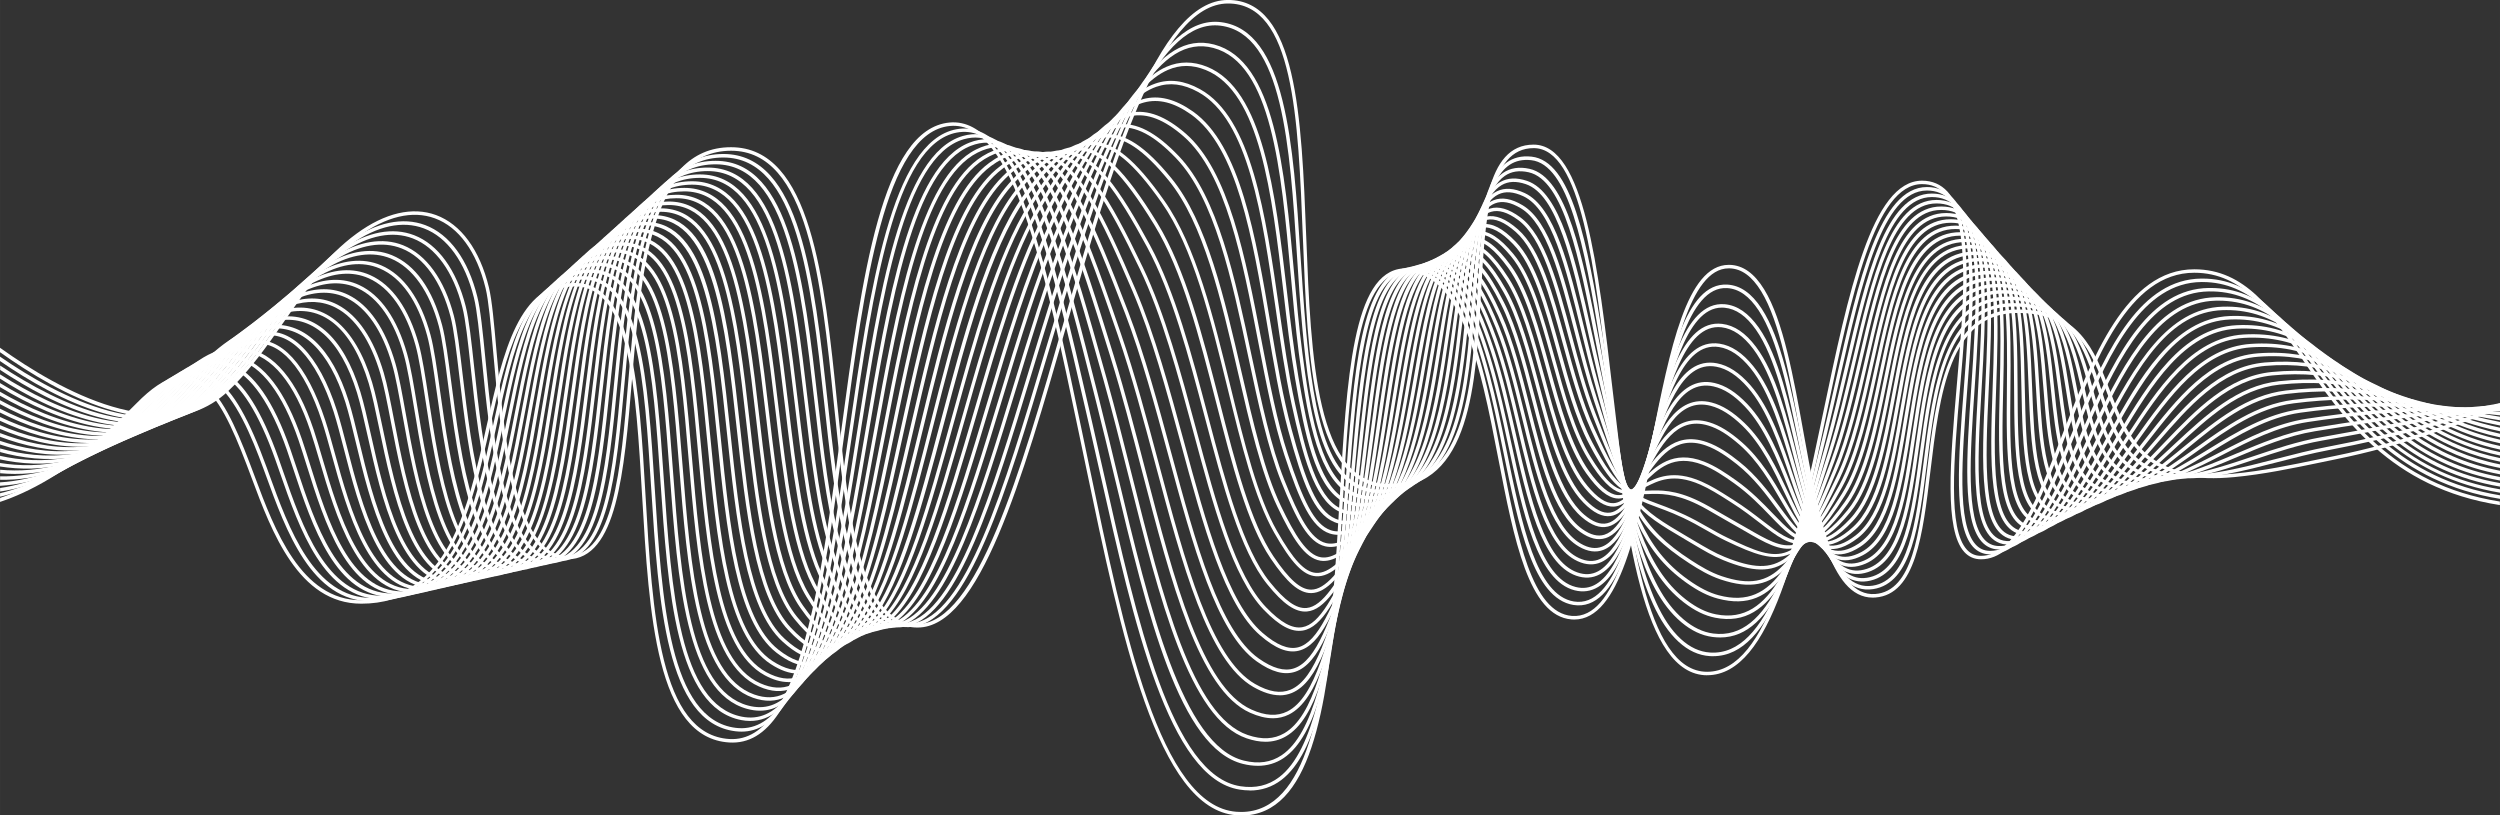 <?xml version="1.0" encoding="UTF-8"?> <svg xmlns="http://www.w3.org/2000/svg" xmlns:xlink="http://www.w3.org/1999/xlink" xmlns:xodm="http://www.corel.com/coreldraw/odm/2003" xml:space="preserve" width="264.583mm" height="86.299mm" version="1.1" style="shape-rendering:geometricPrecision; text-rendering:geometricPrecision; image-rendering:optimizeQuality; fill-rule:evenodd; clip-rule:evenodd" viewBox="0 0 68.66 22.395"><rect x="0" y="0" width="68.66" height="22.395" fill="#333333" stroke="none"/> <defs> <style type="text/css"> .fil0 {fill:white;fill-rule:nonzero} </style> </defs> <g id="Слой_x0020_1">  <g id="_1859707831728"> <path class="fil0" d="M46.888 18.546c-1.775,0 -2.236,-3.938 -2.682,-7.747 -0.405,-3.461 -0.787,-6.731 -2.084,-6.731 -1.227,0 -1.334,1.935 -1.447,3.984 -0.138,2.501 -0.294,5.335 -2.532,5.335 -2.091,0 -2.228,-3.487 -2.361,-6.859 -0.13,-3.308 -0.253,-6.432 -2.055,-6.432 -1.89,0 -3.186,4.498 -4.439,8.849 -1.228,4.263 -2.388,8.29 -4.087,8.29 -1.669,0 -1.974,-2.979 -2.299,-6.133 -0.351,-3.423 -0.715,-6.962 -2.823,-6.962 -2.192,0 -2.475,3.351 -2.724,6.307 -0.213,2.527 -0.414,4.914 -1.774,4.914 -1.532,0 -1.837,-3.442 -2.039,-5.72 -0.066,-0.744 -0.123,-1.385 -0.207,-1.729 -0.244,-0.997 -0.738,-1.677 -1.393,-1.916 -0.614,-0.225 -1.336,-0.054 -2.089,0.494 -0.845,0.615 -1.46,1.496 -2.055,2.347 -0.468,0.67 -0.952,1.363 -1.542,1.913 -1.089,1.017 -2.772,0.948 -4.865,-0.198 -0.507,-0.278 -0.982,-0.588 -1.394,-0.881l0 -0.122c1.676,1.2 4.478,2.733 6.194,1.131 0.582,-0.543 1.063,-1.232 1.529,-1.898 0.599,-0.858 1.219,-1.745 2.077,-2.369 0.779,-0.568 1.532,-0.743 2.177,-0.507 0.685,0.251 1.201,0.955 1.452,1.983 0.086,0.35 0.143,0.996 0.209,1.743 0.199,2.243 0.5,5.633 1.944,5.633 1.272,0 1.47,-2.345 1.679,-4.827 0.253,-2.997 0.539,-6.395 2.819,-6.395 2.194,0 2.562,3.583 2.917,7.048 0.319,3.11 0.621,6.047 2.204,6.047 1.628,0 2.832,-4.179 3.996,-8.221 1.263,-4.384 2.568,-8.918 4.53,-8.918 1.894,0 2.019,3.169 2.151,6.524 0.131,3.327 0.266,6.768 2.265,6.768 2.148,0 2.301,-2.787 2.437,-5.245 0.115,-2.095 0.224,-4.074 1.542,-4.074 1.381,0 1.769,3.31 2.179,6.815 0.441,3.767 0.896,7.663 2.587,7.663 1.694,0 2.456,-3.63 3.192,-7.14 0.685,-3.264 1.332,-6.348 2.71,-6.348 0.28,0 0.515,0.101 0.698,0.3 0.743,0.811 0.542,3.133 0.347,5.379 -0.173,1.998 -0.337,3.885 0.187,4.456 0.104,0.113 0.23,0.169 0.386,0.169 0.946,0 1.565,-1.599 2.22,-3.291 0.83,-2.146 1.772,-4.579 3.639,-4.579 1.392,0 2.157,1.117 3.042,2.41 1.083,1.583 2.397,3.502 5.351,3.969l0 0.097c-3.003,-0.467 -4.334,-2.41 -5.43,-4.012 -0.87,-1.271 -1.621,-2.369 -2.963,-2.369 -1.802,0 -2.731,2.4 -3.55,4.518 -0.696,1.799 -1.297,3.352 -2.309,3.352 -0.181,0 -0.335,-0.067 -0.456,-0.199 -0.552,-0.602 -0.387,-2.509 -0.212,-4.529 0.193,-2.226 0.393,-4.527 -0.323,-5.307 -0.166,-0.181 -0.371,-0.269 -0.627,-0.269 -1.3,0 -1.94,3.047 -2.617,6.272 -0.744,3.548 -1.514,7.216 -3.286,7.216z"></path> <path class="fil0" d="M47.051 18.023c-0.029,0 -0.059,-0.001 -0.089,-0.003 -0.311,-0.02 -0.594,-0.149 -0.863,-0.396 -1.099,-1.006 -1.475,-3.609 -1.873,-6.364 -0.089,-0.614 -0.18,-1.248 -0.281,-1.868 -0.432,-2.667 -0.873,-4.883 -1.894,-4.993 -0.929,-0.1 -1.229,0.908 -1.415,2.567 -0.048,0.426 -0.082,0.873 -0.118,1.347 -0.181,2.359 -0.385,5.034 -2.444,5.224 -0.771,0.071 -1.325,-0.34 -1.695,-1.257 -0.354,-0.877 -0.509,-2.159 -0.614,-3.296 -0.059,-0.637 -0.102,-1.312 -0.145,-1.966 -0.194,-2.996 -0.394,-6.095 -2.097,-6.312 -1.67,-0.215 -2.879,3.095 -3.883,6.213 -0.295,0.909 -0.583,1.871 -0.862,2.801 -1.126,3.762 -2.189,7.316 -3.714,7.495 -1.15,0.136 -1.625,-1.283 -1.935,-2.688 -0.225,-1.016 -0.357,-2.221 -0.497,-3.498 -0.361,-3.296 -0.735,-6.703 -2.766,-6.703 -2.151,0 -2.448,3.273 -2.71,6.16 -0.23,2.538 -0.448,4.936 -1.857,4.936 -1.519,0 -1.847,-3.338 -2.064,-5.546 -0.071,-0.728 -0.133,-1.356 -0.22,-1.702 -0.244,-0.985 -0.732,-1.66 -1.372,-1.901 -0.586,-0.221 -1.276,-0.072 -1.995,0.429 -0.845,0.588 -1.445,1.425 -2.081,2.31 -0.122,0.17 -0.245,0.341 -0.369,0.51 -0.278,0.38 -0.654,0.869 -1.098,1.283 -1.09,1.016 -2.746,0.985 -4.787,-0.089 -0.476,-0.251 -0.923,-0.532 -1.313,-0.801l0 -0.121c1.633,1.13 4.331,2.528 6.035,0.941 0.438,-0.409 0.811,-0.893 1.087,-1.27 0.125,-0.169 0.247,-0.34 0.369,-0.51 0.641,-0.893 1.246,-1.736 2.104,-2.333 0.746,-0.519 1.466,-0.671 2.083,-0.44 0.671,0.252 1.179,0.951 1.431,1.967 0.089,0.352 0.151,0.984 0.223,1.716 0.214,2.174 0.537,5.46 1.969,5.46 1.322,0 1.536,-2.356 1.762,-4.849 0.266,-2.928 0.567,-6.247 2.805,-6.247 2.116,0 2.495,3.451 2.861,6.788 0.14,1.274 0.272,2.477 0.495,3.488 0.427,1.933 0.975,2.713 1.831,2.614 1.463,-0.172 2.517,-3.696 3.634,-7.427 0.279,-0.931 0.567,-1.894 0.862,-2.804 1.016,-3.155 2.249,-6.501 3.986,-6.279 1.781,0.228 1.984,3.366 2.18,6.401 0.042,0.653 0.086,1.328 0.144,1.963 0.104,1.131 0.258,2.404 0.607,3.269 0.352,0.873 0.873,1.265 1.598,1.198 1.978,-0.183 2.18,-2.815 2.358,-5.137 0.036,-0.474 0.071,-0.923 0.118,-1.35 0.158,-1.407 0.404,-2.773 1.52,-2.651 1.09,0.118 1.524,2.27 1.978,5.072 0.101,0.62 0.192,1.255 0.281,1.869 0.396,2.738 0.77,5.325 1.843,6.308 0.253,0.231 0.516,0.352 0.805,0.371 1.62,0.101 2.338,-2.848 3.1,-5.971 0.125,-0.513 0.245,-1.041 0.361,-1.551 0.615,-2.706 1.195,-5.263 2.493,-5.263 0.287,0 0.527,0.102 0.714,0.304 0.739,0.799 0.565,3.039 0.396,5.206 -0.149,1.921 -0.291,3.736 0.224,4.305 0.104,0.116 0.231,0.173 0.386,0.177 0.006,0 0.013,0 0.019,0 0.904,0 1.52,-1.49 2.172,-3.066 0.08,-0.193 0.16,-0.388 0.243,-0.583 0.806,-1.93 1.732,-3.816 3.386,-3.829 0.007,-0 0.015,-0 0.022,-0 1.397,0 2.18,1.066 3.085,2.3 1.062,1.448 2.349,3.201 5.093,3.653l0 0.097c-2.79,-0.452 -4.094,-2.228 -5.17,-3.694 -0.89,-1.213 -1.659,-2.261 -3.009,-2.261 -0.007,0 -0.014,0 -0.021,0 -1.596,0.013 -2.505,1.87 -3.299,3.771 -0.082,0.195 -0.163,0.39 -0.242,0.583 -0.698,1.689 -1.3,3.151 -2.281,3.125 -0.18,-0.004 -0.334,-0.074 -0.455,-0.208 -0.542,-0.6 -0.4,-2.434 -0.249,-4.376 0.167,-2.146 0.34,-4.365 -0.371,-5.134 -0.17,-0.184 -0.381,-0.274 -0.644,-0.274 -1.222,0 -1.794,2.52 -2.4,5.189 -0.116,0.511 -0.236,1.039 -0.361,1.553 -0.758,3.108 -1.476,6.047 -3.11,6.047z"></path> <path class="fil0" d="M47.237 17.507c-0.066,0 -0.133,-0.004 -0.202,-0.013 -0.3,-0.039 -0.582,-0.172 -0.862,-0.408 -1.132,-0.954 -1.508,-3.07 -1.943,-5.519 -0.102,-0.574 -0.208,-1.168 -0.327,-1.773l-0.085 -0.432c-0.445,-2.271 -0.866,-4.416 -1.837,-4.631 -0.258,-0.057 -0.472,-0.025 -0.652,0.099 -0.462,0.317 -0.657,1.227 -0.799,2.163 -0.073,0.484 -0.124,1.01 -0.178,1.567 -0.216,2.232 -0.462,4.762 -2.345,5.128 -0.422,0.082 -0.771,0.018 -1.067,-0.196 -0.79,-0.57 -1.06,-2.191 -1.27,-3.801 -0.09,-0.695 -0.159,-1.449 -0.225,-2.178 -0.258,-2.841 -0.525,-5.778 -2.124,-6.197 -1.486,-0.39 -2.58,1.786 -3.863,5.422 -0.39,1.106 -0.759,2.317 -1.116,3.487 -1.039,3.413 -2.021,6.636 -3.412,6.971 -1.098,0.264 -1.592,-0.977 -1.963,-2.359 -0.286,-1.065 -0.439,-2.405 -0.602,-3.824 -0.366,-3.196 -0.745,-6.5 -2.71,-6.5 -2.111,0 -2.408,3.058 -2.695,6.016 -0.248,2.548 -0.481,4.955 -1.94,4.955 -1.511,0 -1.861,-3.245 -2.093,-5.393 -0.076,-0.703 -0.141,-1.31 -0.23,-1.655 -0.249,-0.975 -0.732,-1.645 -1.358,-1.887 -0.556,-0.214 -1.211,-0.088 -1.895,0.365 -0.859,0.569 -1.484,1.42 -2.146,2.321 -0.091,0.124 -0.182,0.248 -0.275,0.373 -0.297,0.399 -0.657,0.86 -1.079,1.253 -1.091,1.015 -2.719,1.022 -4.708,0.02 -0.446,-0.225 -0.865,-0.478 -1.233,-0.722l0 -0.12c1.589,1.06 4.185,2.324 5.876,0.752 0.417,-0.388 0.774,-0.845 1.068,-1.24 0.093,-0.124 0.184,-0.249 0.275,-0.372 0.667,-0.908 1.297,-1.767 2.17,-2.345 0.711,-0.471 1.396,-0.6 1.982,-0.374 0.656,0.253 1.159,0.946 1.416,1.952 0.09,0.352 0.156,0.962 0.232,1.668 0.228,2.114 0.573,5.308 1.998,5.308 1.372,0 1.602,-2.365 1.846,-4.869 0.291,-3 0.593,-6.102 2.79,-6.102 2.051,0 2.434,3.347 2.805,6.584 0.162,1.415 0.315,2.752 0.599,3.81 0.49,1.825 1.026,2.489 1.849,2.291 1.338,-0.322 2.312,-3.52 3.343,-6.906 0.357,-1.172 0.726,-2.384 1.117,-3.491 1.301,-3.687 2.42,-5.892 3.977,-5.482 1.664,0.436 1.934,3.407 2.195,6.28 0.066,0.728 0.135,1.481 0.225,2.174 0.206,1.59 0.472,3.189 1.231,3.736 0.274,0.198 0.599,0.256 0.994,0.18 1.813,-0.352 2.055,-2.844 2.268,-5.043 0.054,-0.558 0.105,-1.085 0.179,-1.572 0.168,-1.107 0.375,-1.909 0.839,-2.228 0.201,-0.138 0.445,-0.176 0.727,-0.114 1.033,0.229 1.459,2.403 1.91,4.706l0.085 0.432c0.12,0.606 0.225,1.2 0.328,1.775 0.432,2.432 0.805,4.532 1.911,5.463 0.266,0.224 0.532,0.35 0.813,0.387 1.576,0.203 2.234,-2.152 3.071,-5.133l0.023 -0.083c0.197,-0.701 0.371,-1.446 0.54,-2.167 0.565,-2.417 1.099,-4.7 2.372,-4.7 0.294,0 0.539,0.104 0.731,0.308 0.734,0.786 0.587,2.944 0.444,5.031 -0.126,1.845 -0.245,3.587 0.261,4.155 0.105,0.118 0.232,0.178 0.387,0.186 0.89,0.039 1.49,-1.319 2.184,-2.893 0.079,-0.178 0.158,-0.359 0.239,-0.54 0.857,-1.911 1.758,-3.629 3.356,-3.654 0.016,-0 0.031,-0 0.047,-0 1.403,0 2.203,1.014 3.129,2.186 1.092,1.383 2.31,2.924 4.831,3.345l0 0.093c-2.58,-0.436 -3.853,-2.047 -4.905,-3.38 -0.92,-1.165 -1.713,-2.172 -3.099,-2.149 -1.542,0.025 -2.427,1.716 -3.271,3.598 -0.081,0.181 -0.16,0.361 -0.239,0.539 -0.697,1.581 -1.3,2.951 -2.231,2.951 -0.015,0 -0.029,-0 -0.044,-0.001 -0.18,-0.008 -0.333,-0.081 -0.454,-0.217 -0.533,-0.598 -0.412,-2.36 -0.285,-4.225 0.141,-2.067 0.287,-4.203 -0.419,-4.959 -0.175,-0.187 -0.391,-0.278 -0.661,-0.278 -1.197,0 -1.723,2.247 -2.279,4.627 -0.169,0.721 -0.343,1.467 -0.541,2.171l-0.023 0.083c-0.815,2.899 -1.465,5.215 -2.974,5.215z"></path> <path class="fil0" d="M24.375 17.255c-0.137,0 -0.267,-0.03 -0.391,-0.09 -0.451,-0.22 -0.794,-0.805 -1.184,-2.02 -0.351,-1.093 -0.523,-2.558 -0.706,-4.108 -0.367,-3.116 -0.746,-6.338 -2.656,-6.338 -2.071,0 -2.381,2.986 -2.68,5.874 -0.265,2.556 -0.515,4.971 -2.025,4.971 -1.501,0 -1.859,-3.025 -2.12,-5.233 -0.081,-0.681 -0.15,-1.269 -0.24,-1.614 -0.252,-0.964 -0.728,-1.629 -1.34,-1.873 -0.527,-0.21 -1.149,-0.105 -1.799,0.301 -0.877,0.548 -1.532,1.422 -2.226,2.347l-0.166 0.221c-0.295,0.391 -0.651,0.842 -1.06,1.223 -1.093,1.014 -2.693,1.059 -4.629,0.129 -0.416,-0.2 -0.807,-0.425 -1.153,-0.646l0 -0.118c1.545,0.988 4.04,2.122 5.717,0.565 0.404,-0.376 0.757,-0.823 1.049,-1.211l0.166 -0.221c0.699,-0.932 1.36,-1.812 2.251,-2.37 0.677,-0.423 1.329,-0.53 1.885,-0.309 0.641,0.255 1.137,0.943 1.397,1.937 0.092,0.351 0.162,0.942 0.242,1.627 0.242,2.05 0.609,5.149 2.025,5.149 1.424,0 1.67,-2.373 1.93,-4.886 0.304,-2.93 0.618,-5.96 2.775,-5.96 1.995,0 2.379,3.265 2.751,6.422 0.182,1.546 0.354,3.006 0.702,4.09 0.265,0.827 0.608,1.707 1.135,1.964 0.217,0.105 0.456,0.107 0.732,0.005 1.229,-0.455 2.125,-3.382 3.074,-6.482 0.425,-1.389 0.865,-2.825 1.35,-4.083 0.957,-2.483 1.81,-4.23 2.858,-4.685 0.354,-0.154 0.728,-0.154 1.11,0 1.543,0.622 1.873,3.434 2.193,6.153 0.095,0.808 0.193,1.643 0.322,2.391 0.257,1.495 0.544,2.872 1.236,3.299 0.274,0.169 0.603,0.191 1.008,0.068 1.653,-0.504 1.927,-2.871 2.169,-4.959 0.074,-0.642 0.144,-1.248 0.25,-1.786 0.198,-1.011 0.422,-1.738 0.87,-1.997 0.209,-0.121 0.452,-0.132 0.743,-0.034 0.915,0.311 1.329,2.165 1.768,4.127 0.079,0.353 0.16,0.718 0.245,1.075 0.128,0.541 0.239,1.049 0.347,1.54 0.491,2.242 0.845,3.861 2.006,4.759 0.281,0.218 0.55,0.35 0.822,0.403 1.555,0.306 2.156,-1.564 3.067,-4.393l0.022 -0.068c0.258,-0.8 0.467,-1.689 0.668,-2.548 0.528,-2.248 1.028,-4.372 2.3,-4.372 0.301,0 0.552,0.105 0.748,0.313 0.729,0.773 0.608,2.848 0.491,4.855 -0.124,2.126 -0.241,4.134 0.685,4.2 0.865,0.064 1.468,-1.218 2.167,-2.7 0.081,-0.171 0.162,-0.344 0.245,-0.517 0.87,-1.812 1.779,-3.442 3.326,-3.479 1.453,-0.033 2.285,0.939 3.248,2.066 1.064,1.247 2.248,2.633 4.565,3.038l0 0.097c-2.359,-0.405 -3.559,-1.81 -4.637,-3.073 -0.93,-1.09 -1.736,-2.034 -3.101,-2.034 -0.024,0 -0.048,0 -0.072,0.001 -1.493,0.036 -2.386,1.641 -3.242,3.425 -0.083,0.173 -0.165,0.346 -0.245,0.517 -0.714,1.513 -1.33,2.817 -2.26,2.754 -1.02,-0.072 -0.9,-2.126 -0.774,-4.3 0.116,-1.986 0.236,-4.041 -0.466,-4.784 -0.18,-0.191 -0.402,-0.283 -0.679,-0.283 -1.197,0 -1.688,2.088 -2.208,4.298 -0.202,0.861 -0.412,1.752 -0.671,2.555l-0.022 0.068c-0.926,2.877 -1.538,4.779 -3.176,4.457 -0.286,-0.056 -0.568,-0.194 -0.862,-0.421 -1.188,-0.919 -1.546,-2.553 -2.041,-4.814 -0.107,-0.491 -0.219,-0.998 -0.347,-1.539 -0.085,-0.358 -0.167,-0.723 -0.246,-1.077 -0.432,-1.935 -0.841,-3.763 -1.705,-4.057 -0.263,-0.089 -0.48,-0.081 -0.664,0.026 -0.442,0.256 -0.657,1.08 -0.824,1.933 -0.105,0.535 -0.175,1.139 -0.249,1.779 -0.245,2.117 -0.523,4.517 -2.236,5.039 -0.432,0.132 -0.787,0.106 -1.085,-0.078 -0.727,-0.448 -1.009,-1.788 -1.28,-3.363 -0.129,-0.75 -0.227,-1.587 -0.322,-2.396 -0.317,-2.692 -0.644,-5.476 -2.134,-6.076 -0.363,-0.146 -0.702,-0.147 -1.037,-0.001 -1.018,0.442 -1.859,2.172 -2.807,4.632 -0.484,1.255 -0.923,2.69 -1.348,4.077 -0.956,3.122 -1.858,6.072 -3.132,6.543 -0.147,0.054 -0.285,0.082 -0.416,0.082z"></path> <path class="fil0" d="M24.124 17.296c-0.102,0 -0.201,-0.018 -0.296,-0.055 -0.53,-0.206 -0.887,-0.98 -1.193,-1.787 -0.419,-1.105 -0.608,-2.687 -0.808,-4.362 -0.364,-3.052 -0.741,-6.207 -2.603,-6.207 -2.031,0 -2.353,2.916 -2.664,5.735 -0.283,2.563 -0.549,4.985 -2.11,4.985 -1.492,0 -1.871,-2.934 -2.148,-5.076 -0.085,-0.658 -0.158,-1.226 -0.25,-1.57 -0.254,-0.954 -0.724,-1.614 -1.321,-1.86 -0.499,-0.205 -1.089,-0.123 -1.704,0.238 -0.905,0.53 -1.57,1.403 -2.341,2.412l-0.022 0.029c-0.307,0.402 -0.646,0.825 -1.042,1.193 -1.688,1.564 -4.096,0.582 -5.623,-0.34l0 -0.111c1.501,0.916 3.896,1.922 5.558,0.381 0.391,-0.363 0.726,-0.782 1.031,-1.181l0.022 -0.029c0.777,-1.018 1.447,-1.897 2.368,-2.437 0.642,-0.377 1.261,-0.461 1.788,-0.244 0.635,0.261 1.111,0.926 1.377,1.924 0.093,0.35 0.167,0.921 0.253,1.583 0.257,1.988 0.645,4.993 2.053,4.993 1.475,0 1.738,-2.38 2.015,-4.9 0.315,-2.861 0.642,-5.82 2.759,-5.82 1.946,0 2.328,3.198 2.697,6.291 0.199,1.669 0.388,3.245 0.803,4.339 0.408,1.075 0.737,1.576 1.138,1.732 0.222,0.086 0.466,0.058 0.748,-0.084 1.137,-0.575 1.962,-3.289 2.836,-6.162 0.48,-1.579 0.977,-3.212 1.551,-4.571 0.918,-2.174 1.734,-3.693 2.73,-4.039 0.393,-0.137 0.795,-0.087 1.229,0.152 1.421,0.782 1.804,3.441 2.174,6.013 0.135,0.936 0.262,1.821 0.437,2.62 0.302,1.38 0.602,2.549 1.228,2.872 0.276,0.142 0.614,0.124 1.035,-0.055 1.497,-0.639 1.796,-2.892 2.06,-4.879 0.097,-0.727 0.188,-1.414 0.33,-1.996 0.193,-0.789 0.435,-1.55 0.893,-1.77 0.217,-0.104 0.467,-0.088 0.765,0.05 0.821,0.382 1.217,2.005 1.636,3.723 0.124,0.51 0.253,1.038 0.395,1.543 0.115,0.407 0.217,0.785 0.312,1.139 0.581,2.149 0.9,3.332 2.155,4.222 0.306,0.217 0.57,0.35 0.83,0.419 1.568,0.415 2.106,-1.049 3.084,-3.705 0.312,-0.848 0.543,-1.841 0.767,-2.802 0.5,-2.145 0.972,-4.171 2.259,-4.171 0.308,0 0.566,0.107 0.767,0.318 0.724,0.759 0.63,2.752 0.538,4.678 -0.097,2.043 -0.189,3.973 0.722,4.06 0.836,0.082 1.447,-1.12 2.152,-2.51 0.082,-0.162 0.165,-0.326 0.25,-0.491 0.883,-1.713 1.8,-3.255 3.296,-3.303 1.476,-0.049 2.333,0.874 3.324,1.942 1.032,1.113 2.179,2.349 4.295,2.735l0 0.097c-2.155,-0.386 -3.318,-1.639 -4.365,-2.767 -0.951,-1.025 -1.775,-1.914 -3.146,-1.914 -0.035,0 -0.07,0.001 -0.105,0.002 -1.446,0.047 -2.311,1.5 -3.215,3.252 -0.085,0.165 -0.168,0.329 -0.25,0.49 -0.721,1.421 -1.345,2.649 -2.247,2.562 -1.001,-0.096 -0.907,-2.07 -0.808,-4.16 0.09,-1.907 0.184,-3.878 -0.512,-4.608 -0.185,-0.194 -0.413,-0.288 -0.698,-0.288 -1.212,0 -1.675,1.99 -2.166,4.097 -0.225,0.964 -0.457,1.96 -0.77,2.813 -0.997,2.709 -1.546,4.201 -3.197,3.764 -0.272,-0.072 -0.546,-0.209 -0.861,-0.433 -1.283,-0.91 -1.606,-2.105 -2.192,-4.275 -0.095,-0.353 -0.198,-0.731 -0.312,-1.138 -0.142,-0.506 -0.271,-1.035 -0.396,-1.546 -0.413,-1.696 -0.804,-3.297 -1.583,-3.659 -0.27,-0.125 -0.493,-0.142 -0.683,-0.051 -0.422,0.203 -0.654,0.94 -0.842,1.706 -0.141,0.577 -0.232,1.261 -0.328,1.985 -0.267,2.013 -0.57,4.294 -2.117,4.954 -0.448,0.191 -0.813,0.208 -1.116,0.052 -0.663,-0.342 -0.971,-1.532 -1.278,-2.937 -0.175,-0.803 -0.303,-1.689 -0.438,-2.627 -0.367,-2.548 -0.746,-5.183 -2.125,-5.943 -0.408,-0.225 -0.785,-0.272 -1.151,-0.145 -0.964,0.334 -1.766,1.835 -2.674,3.986 -0.572,1.355 -1.068,2.985 -1.548,4.562 -0.88,2.893 -1.711,5.625 -2.884,6.219 -0.189,0.096 -0.364,0.143 -0.529,0.143z"></path> <path class="fil0" d="M23.88 17.353c-0.074,0 -0.146,-0.01 -0.217,-0.031 -0.408,-0.121 -0.753,-0.573 -1.192,-1.559 -0.492,-1.105 -0.695,-2.799 -0.91,-4.592 -0.36,-2.999 -0.732,-6.099 -2.551,-6.099 -1.993,0 -2.325,2.846 -2.647,5.599 -0.3,2.569 -0.584,4.996 -2.196,4.996 -1.484,0 -1.884,-2.845 -2.176,-4.922 -0.089,-0.634 -0.166,-1.181 -0.259,-1.524 -0.26,-0.957 -0.711,-1.596 -1.303,-1.848 -0.478,-0.204 -1.02,-0.144 -1.609,0.177 -0.87,0.473 -1.543,1.293 -2.333,2.315 -0.304,0.394 -0.639,0.807 -1.023,1.163 -1.671,1.547 -3.982,0.688 -5.464,-0.16l0 -0.109c1.456,0.844 3.752,1.722 5.399,0.199 0.379,-0.351 0.71,-0.761 1.012,-1.152 0.797,-1.031 1.477,-1.858 2.363,-2.34 0.608,-0.331 1.193,-0.394 1.692,-0.18 0.62,0.264 1.089,0.925 1.357,1.911 0.095,0.349 0.172,0.899 0.262,1.536 0.271,1.927 0.68,4.84 2.082,4.84 1.527,0 1.806,-2.386 2.101,-4.912 0.326,-2.794 0.664,-5.683 2.742,-5.683 1.903,0 2.281,3.143 2.646,6.183 0.205,1.707 0.417,3.473 0.903,4.565 0.426,0.958 0.754,1.394 1.132,1.506 0.229,0.068 0.482,0.009 0.773,-0.179 1.055,-0.685 1.818,-3.228 2.625,-5.921 0.525,-1.75 1.067,-3.56 1.725,-4.981 0.753,-1.625 1.586,-3.164 2.582,-3.43 0.431,-0.115 0.878,-0.004 1.367,0.341 1.3,0.918 1.725,3.429 2.136,5.856 0.175,1.038 0.341,2.018 0.571,2.864 0.388,1.433 0.696,2.25 1.209,2.465 0.279,0.117 0.63,0.053 1.074,-0.197 1.347,-0.757 1.663,-2.905 1.942,-4.8 0.12,-0.816 0.234,-1.587 0.419,-2.205 0.288,-0.961 0.552,-1.409 0.909,-1.548 0.227,-0.088 0.487,-0.043 0.794,0.14 0.744,0.443 1.119,1.897 1.517,3.437 0.164,0.634 0.333,1.29 0.533,1.893l0.143 0.433c0.776,2.353 1.01,3.063 2.439,3.99 0.256,0.166 0.534,0.333 0.839,0.435 1.49,0.499 1.972,-0.313 3.079,-2.95 0.362,-0.864 0.609,-1.94 0.847,-2.98 0.476,-2.08 0.926,-4.045 2.237,-4.045 0.316,0 0.581,0.108 0.787,0.322 0.719,0.745 0.65,2.654 0.584,4.5 -0.07,1.96 -0.137,3.812 0.759,3.921 0.813,0.099 1.428,-1.025 2.14,-2.327 0.083,-0.151 0.167,-0.304 0.252,-0.459 0.758,-1.365 1.703,-3.064 3.266,-3.128 1.506,-0.062 2.385,0.807 3.405,1.813 0.996,0.982 2.101,2.071 4.02,2.437l0 0.098c-1.956,-0.366 -3.077,-1.47 -4.087,-2.466 -1.004,-0.99 -1.869,-1.848 -3.334,-1.786 -1.396,0.057 -2.269,1.428 -3.187,3.079 -0.086,0.154 -0.169,0.307 -0.252,0.458 -0.729,1.333 -1.36,2.485 -2.236,2.376 -0.982,-0.12 -0.914,-2.014 -0.843,-4.02 0.065,-1.826 0.133,-3.715 -0.557,-4.43 -0.19,-0.197 -0.425,-0.293 -0.719,-0.293 -1.235,0 -1.676,1.929 -2.144,3.971 -0.239,1.044 -0.486,2.124 -0.852,2.995 -1.066,2.541 -1.563,3.55 -3.196,3.004 -0.315,-0.105 -0.599,-0.276 -0.861,-0.445 -1.457,-0.945 -1.694,-1.663 -2.478,-4.04l-0.143 -0.433c-0.201,-0.606 -0.37,-1.263 -0.534,-1.899 -0.392,-1.52 -0.763,-2.955 -1.473,-3.379 -0.28,-0.167 -0.513,-0.211 -0.711,-0.133 -0.405,0.158 -0.658,0.84 -0.853,1.487 -0.183,0.611 -0.296,1.379 -0.416,2.192 -0.282,1.917 -0.602,4.09 -1.99,4.87 -0.471,0.265 -0.85,0.331 -1.157,0.201 -0.552,-0.232 -0.859,-1.033 -1.264,-2.528 -0.231,-0.851 -0.397,-1.833 -0.573,-2.873 -0.407,-2.409 -0.829,-4.899 -2.096,-5.794 -0.464,-0.328 -0.885,-0.434 -1.287,-0.327 -0.774,0.207 -1.505,1.186 -2.52,3.378 -0.656,1.415 -1.197,3.222 -1.721,4.968 -0.812,2.71 -1.579,5.269 -2.664,5.973 -0.229,0.149 -0.439,0.222 -0.635,0.222z"></path> <path class="fil0" d="M23.64 17.427c-0.05,0 -0.1,-0.005 -0.149,-0.016 -0.39,-0.083 -0.732,-0.47 -1.183,-1.34 -0.568,-1.094 -0.793,-2.98 -1.012,-4.805 -0.353,-2.955 -0.719,-6.01 -2.499,-6.01 -1.955,0 -2.298,2.778 -2.63,5.465 -0.318,2.574 -0.618,5.005 -2.282,5.005 -1.477,0 -1.899,-2.757 -2.206,-4.771 -0.093,-0.608 -0.173,-1.134 -0.268,-1.474 -0.263,-0.946 -0.707,-1.581 -1.284,-1.838 -0.45,-0.2 -0.96,-0.161 -1.515,0.116 -0.893,0.446 -1.599,1.29 -2.304,2.188 -0.302,0.385 -0.632,0.789 -1.004,1.133 -1.654,1.528 -3.868,0.792 -5.305,0.018l0 -0.108c1.411,0.77 3.61,1.525 5.24,0.02 0.367,-0.34 0.694,-0.74 0.994,-1.122 0.711,-0.908 1.425,-1.76 2.336,-2.215 0.582,-0.29 1.119,-0.33 1.596,-0.118 0.604,0.268 1.066,0.925 1.337,1.899 0.096,0.346 0.177,0.874 0.27,1.485 0.302,1.979 0.716,4.69 2.112,4.69 1.58,0 1.875,-2.39 2.188,-4.921 0.337,-2.728 0.685,-5.548 2.724,-5.548 1.866,0 2.236,3.098 2.594,6.094 0.217,1.816 0.442,3.694 1.001,4.772 0.431,0.83 0.765,1.215 1.119,1.29 0.24,0.051 0.504,-0.042 0.806,-0.284 0.982,-0.786 1.687,-3.19 2.434,-5.736 0.56,-1.909 1.139,-3.883 1.879,-5.335 0.964,-1.891 1.665,-2.722 2.419,-2.868 0.47,-0.091 0.967,0.098 1.519,0.578 1.184,1.03 1.639,3.397 2.08,5.687 0.221,1.149 0.43,2.235 0.723,3.121 0.408,1.234 0.717,1.932 1.18,2.084 0.286,0.093 0.643,-0.022 1.123,-0.363 1.204,-0.857 1.53,-2.909 1.817,-4.72 0.145,-0.911 0.281,-1.772 0.515,-2.416 0.302,-0.833 0.577,-1.232 0.917,-1.336 0.24,-0.073 0.512,0.006 0.831,0.24 0.678,0.498 1.033,1.825 1.409,3.229 0.197,0.737 0.401,1.498 0.659,2.163 0.951,2.455 1.103,2.544 2.549,3.397l0.208 0.123c0.254,0.15 0.516,0.306 0.787,0.415 1.539,0.625 1.957,0.142 3.074,-2.196 0.41,-0.859 0.666,-2.002 0.913,-3.108 0.456,-2.042 0.887,-3.97 2.227,-3.97 0.325,0 0.597,0.11 0.808,0.327 0.713,0.73 0.67,2.555 0.629,4.321 -0.044,1.878 -0.085,3.651 0.795,3.784 0.79,0.119 1.411,-0.931 2.131,-2.147 0.083,-0.139 0.166,-0.281 0.252,-0.423 0.811,-1.349 1.73,-2.877 3.236,-2.952 1.533,-0.078 2.485,0.776 3.492,1.678 0.955,0.855 2.013,1.802 3.74,2.145l0 0.098c-1.761,-0.343 -2.834,-1.304 -3.803,-2.171 -1.036,-0.927 -1.929,-1.726 -3.424,-1.654 -1.455,0.072 -2.36,1.578 -3.159,2.906 -0.086,0.142 -0.169,0.283 -0.252,0.422 -0.738,1.246 -1.376,2.32 -2.227,2.193 -0.964,-0.145 -0.921,-1.959 -0.876,-3.88 0.041,-1.746 0.083,-3.551 -0.602,-4.252 -0.196,-0.201 -0.438,-0.298 -0.74,-0.298 -1.264,0 -1.687,1.892 -2.134,3.895 -0.248,1.111 -0.505,2.26 -0.92,3.128 -1.13,2.365 -1.592,2.894 -3.196,2.243 -0.277,-0.112 -0.543,-0.27 -0.799,-0.422l-0.208 -0.123c-1.441,-0.85 -1.626,-0.959 -2.59,-3.445 -0.26,-0.67 -0.464,-1.434 -0.662,-2.173 -0.371,-1.388 -0.722,-2.699 -1.373,-3.177 -0.293,-0.215 -0.537,-0.289 -0.747,-0.226 -0.308,0.093 -0.564,0.475 -0.855,1.277 -0.231,0.636 -0.367,1.492 -0.511,2.399 -0.29,1.83 -0.619,3.903 -1.856,4.783 -0.507,0.361 -0.89,0.48 -1.208,0.376 -0.501,-0.164 -0.823,-0.88 -1.241,-2.144 -0.295,-0.892 -0.504,-1.981 -0.726,-3.133 -0.437,-2.273 -0.89,-4.625 -2.049,-5.633 -0.528,-0.459 -0.998,-0.642 -1.438,-0.556 -0.722,0.14 -1.403,0.957 -2.352,2.818 -0.736,1.444 -1.314,3.414 -1.872,5.318 -0.751,2.561 -1.46,4.979 -2.466,5.784 -0.267,0.214 -0.51,0.319 -0.737,0.319z"></path> <path class="fil0" d="M23.401 17.52c-0.03,0 -0.061,-0.002 -0.091,-0.006 -0.368,-0.049 -0.718,-0.388 -1.167,-1.133 -0.648,-1.074 -0.884,-3.072 -1.113,-5.003 -0.345,-2.917 -0.702,-5.934 -2.448,-5.934 -1.917,0 -2.27,2.711 -2.612,5.333 -0.336,2.577 -0.652,5.011 -2.369,5.011 -1.471,0 -1.914,-2.672 -2.236,-4.623 -0.096,-0.582 -0.179,-1.084 -0.275,-1.421 -0.265,-0.935 -0.702,-1.567 -1.263,-1.828 -0.423,-0.197 -0.901,-0.178 -1.422,0.057 -0.825,0.372 -1.481,1.064 -2.274,2.062 -0.345,0.435 -0.645,0.789 -0.985,1.103 -1.636,1.508 -3.755,0.891 -5.146,0.192l0 -0.106c1.365,0.696 3.469,1.33 5.081,-0.156 0.335,-0.31 0.632,-0.661 0.975,-1.093 0.801,-1.009 1.467,-1.71 2.309,-2.089 0.547,-0.246 1.052,-0.266 1.501,-0.057 0.588,0.273 1.042,0.926 1.315,1.889 0.097,0.342 0.18,0.847 0.277,1.432 0.317,1.917 0.752,4.543 2.143,4.543 1.633,0 1.945,-2.394 2.275,-4.928 0.347,-2.663 0.705,-5.416 2.706,-5.416 1.832,0 2.193,3.06 2.543,6.018 0.227,1.922 0.462,3.909 1.1,4.965 0.433,0.718 0.762,1.043 1.098,1.087 0.252,0.034 0.531,-0.098 0.848,-0.402 0.914,-0.877 1.568,-3.167 2.259,-5.592 0.588,-2.06 1.195,-4.191 2.016,-5.648 0.882,-1.567 1.554,-2.272 2.247,-2.36 0.515,-0.065 1.049,0.21 1.679,0.868 1.072,1.119 1.548,3.349 2.007,5.506 0.271,1.272 0.527,2.473 0.892,3.389 0.407,1.022 0.726,1.634 1.145,1.735 0.294,0.071 0.657,-0.103 1.179,-0.561 1.069,-0.94 1.397,-2.905 1.687,-4.638 0.169,-1.012 0.329,-1.968 0.617,-2.631 0.314,-0.723 0.588,-1.062 0.917,-1.136 0.255,-0.057 0.541,0.058 0.875,0.352 0.621,0.546 0.956,1.775 1.312,3.075 0.226,0.826 0.459,1.681 0.775,2.379 0.779,1.725 1.047,1.823 1.762,2.086 0.269,0.099 0.604,0.222 1.049,0.461 0.107,0.058 0.214,0.118 0.32,0.179 0.174,0.099 0.354,0.202 0.535,0.288 1.495,0.717 1.853,0.791 3.069,-1.442 0.457,-0.839 0.718,-2.04 0.97,-3.202 0.439,-2.02 0.853,-3.928 2.227,-3.928 0.334,0 0.613,0.112 0.831,0.332 0.707,0.714 0.689,2.456 0.673,4.141 -0.018,1.796 -0.034,3.492 0.831,3.647 0.767,0.137 1.396,-0.84 2.125,-1.972 0.081,-0.126 0.164,-0.254 0.247,-0.383 0.824,-1.262 1.758,-2.691 3.205,-2.776 1.564,-0.092 2.546,0.699 3.585,1.536 0.909,0.733 1.913,1.542 3.453,1.859l0 0.098c-1.571,-0.318 -2.59,-1.139 -3.513,-1.883 -1.024,-0.825 -1.993,-1.605 -3.52,-1.516 -1.4,0.082 -2.32,1.49 -3.131,2.733 -0.084,0.129 -0.166,0.256 -0.247,0.382 -0.698,1.083 -1.307,2.029 -2.059,2.029 -0.053,0 -0.108,-0.005 -0.163,-0.015 -0.945,-0.17 -0.928,-1.905 -0.91,-3.742 0.016,-1.666 0.033,-3.388 -0.645,-4.074 -0.202,-0.204 -0.452,-0.303 -0.763,-0.303 -1.297,0 -1.704,1.871 -2.134,3.853 -0.254,1.169 -0.516,2.377 -0.979,3.228 -1.197,2.199 -1.612,2.241 -3.194,1.482 -0.184,-0.088 -0.366,-0.192 -0.541,-0.292 -0.106,-0.06 -0.211,-0.12 -0.318,-0.178 -0.439,-0.236 -0.771,-0.357 -1.037,-0.455 -0.722,-0.265 -1.02,-0.374 -1.817,-2.136 -0.319,-0.706 -0.553,-1.564 -0.78,-2.394 -0.351,-1.286 -0.683,-2.502 -1.282,-3.029 -0.31,-0.272 -0.569,-0.381 -0.792,-0.331 -0.291,0.065 -0.553,0.398 -0.85,1.081 -0.283,0.652 -0.442,1.602 -0.61,2.608 -0.292,1.749 -0.623,3.731 -1.718,4.694 -0.547,0.481 -0.937,0.661 -1.264,0.583 -0.462,-0.111 -0.782,-0.715 -1.212,-1.792 -0.368,-0.924 -0.625,-2.129 -0.897,-3.405 -0.457,-2.144 -0.929,-4.361 -1.983,-5.46 -0.607,-0.634 -1.115,-0.901 -1.599,-0.839 -0.659,0.083 -1.31,0.775 -2.176,2.312 -0.815,1.447 -1.421,3.572 -2.007,5.627 -0.695,2.437 -1.352,4.74 -2.285,5.635 -0.303,0.291 -0.578,0.434 -0.836,0.434z"></path> <path class="fil0" d="M23.164 17.632c-0.013,0 -0.027,-0 -0.04,-0.001 -0.355,-0.02 -0.697,-0.301 -1.145,-0.94 -0.733,-1.046 -0.978,-3.154 -1.214,-5.191 -0.335,-2.886 -0.681,-5.869 -2.397,-5.869 -1.88,0 -2.243,2.645 -2.593,5.204 -0.353,2.579 -0.687,5.015 -2.457,5.015 -1.467,0 -1.93,-2.589 -2.269,-4.48 -0.099,-0.553 -0.184,-1.031 -0.281,-1.364 -0.267,-0.924 -0.697,-1.553 -1.243,-1.821 -0.396,-0.194 -0.843,-0.194 -1.329,-0 -0.837,0.333 -1.502,1.014 -2.244,1.935 -0.342,0.424 -0.636,0.769 -0.966,1.073 -1.616,1.488 -3.643,0.987 -4.987,0.363l0 -0.105c1.32,0.622 3.329,1.138 4.922,-0.329 0.325,-0.301 0.618,-0.642 0.956,-1.063 0.751,-0.932 1.427,-1.623 2.283,-1.964 0.512,-0.204 0.985,-0.203 1.406,0.003 0.571,0.279 1.018,0.929 1.293,1.88 0.098,0.337 0.183,0.818 0.283,1.373 0.332,1.857 0.787,4.401 2.175,4.401 1.687,0 2.015,-2.396 2.362,-4.932 0.356,-2.599 0.724,-5.286 2.688,-5.286 1.801,0 2.152,3.027 2.492,5.954 0.235,2.026 0.479,4.121 1.198,5.148 0.429,0.612 0.75,0.881 1.072,0.9 0.276,0.018 0.558,-0.154 0.896,-0.535 0.851,-0.96 1.457,-3.154 2.098,-5.477 0.609,-2.208 1.24,-4.491 2.139,-5.931 0.8,-1.281 1.439,-1.869 2.072,-1.909 0.56,-0.036 1.127,0.34 1.842,1.216 0.967,1.186 1.452,3.286 1.921,5.317 0.324,1.405 0.63,2.731 1.076,3.666 0.387,0.811 0.723,1.363 1.107,1.422 0.305,0.048 0.664,-0.183 1.238,-0.796 0.944,-1.008 1.267,-2.891 1.553,-4.552 0.192,-1.12 0.374,-2.178 0.721,-2.849 0.316,-0.612 0.597,-0.905 0.91,-0.951 0.276,-0.04 0.57,0.112 0.925,0.48 0.569,0.589 0.886,1.74 1.222,2.958 0.251,0.908 0.51,1.848 0.884,2.559 0.711,1.351 0.999,1.34 1.521,1.32 0.334,-0.013 0.751,-0.029 1.406,0.289 0.189,0.092 0.376,0.201 0.555,0.306 0.102,0.06 0.205,0.12 0.308,0.177 0.156,0.086 0.299,0.17 0.432,0.247 1.159,0.671 1.509,0.874 2.632,-0.934 0.502,-0.808 0.765,-2.061 1.02,-3.273 0.423,-2.011 0.822,-3.91 2.233,-3.91 1.55,0 1.561,2.185 1.571,4.297 0.008,1.714 0.016,3.332 0.867,3.511 0.745,0.155 1.384,-0.751 2.125,-1.802 0.078,-0.111 0.157,-0.223 0.238,-0.337l0.006 -0.009c0.875,-1.228 1.781,-2.498 3.169,-2.592 1.6,-0.109 2.613,0.618 3.685,1.387 0.897,0.644 1.818,1.304 3.159,1.585l0 0.094c-1.386,-0.29 -2.345,-0.977 -3.215,-1.601 -1.058,-0.759 -2.055,-1.476 -3.623,-1.37 -1.343,0.091 -2.235,1.342 -3.098,2.552l-0.006 0.009c-0.081,0.114 -0.16,0.226 -0.238,0.337 -0.76,1.079 -1.415,2.011 -2.222,1.841 -0.926,-0.194 -0.934,-1.85 -0.943,-3.604 -0.01,-2.066 -0.02,-4.202 -1.476,-4.202 -1.334,0 -1.725,1.862 -2.14,3.834 -0.257,1.22 -0.522,2.482 -1.032,3.303 -1.172,1.887 -1.605,1.637 -2.761,0.967 -0.133,-0.077 -0.276,-0.16 -0.431,-0.246 -0.104,-0.058 -0.207,-0.118 -0.31,-0.178 -0.178,-0.104 -0.363,-0.213 -0.549,-0.303 -0.634,-0.308 -1.037,-0.292 -1.361,-0.28 -0.542,0.021 -0.87,0.034 -1.609,-1.371 -0.379,-0.72 -0.639,-1.665 -0.891,-2.578 -0.333,-1.206 -0.647,-2.346 -1.199,-2.917 -0.328,-0.339 -0.604,-0.487 -0.843,-0.452 -0.28,0.041 -0.538,0.319 -0.839,0.9 -0.34,0.658 -0.521,1.709 -0.712,2.821 -0.288,1.674 -0.614,3.572 -1.577,4.601 -0.598,0.639 -0.981,0.878 -1.322,0.825 -0.427,-0.066 -0.768,-0.614 -1.179,-1.476 -0.45,-0.944 -0.758,-2.276 -1.083,-3.686 -0.466,-2.02 -0.949,-4.109 -1.902,-5.278 -0.693,-0.85 -1.235,-1.216 -1.762,-1.181 -0.599,0.038 -1.215,0.613 -1.997,1.865 -0.892,1.428 -1.52,3.705 -2.128,5.907 -0.644,2.334 -1.252,4.539 -2.118,5.515 -0.343,0.386 -0.64,0.568 -0.932,0.568z"></path> <path class="fil0" d="M22.922 17.764c-0.335,0 -0.677,-0.236 -1.106,-0.764 -0.823,-1.012 -1.074,-3.228 -1.317,-5.37 -0.324,-2.858 -0.659,-5.813 -2.346,-5.813 -1.844,0 -2.215,2.581 -2.574,5.077 -0.355,2.466 -0.721,5.016 -2.545,5.016 -1.464,0 -1.948,-2.509 -2.302,-4.34 -0.101,-0.524 -0.189,-0.976 -0.285,-1.303 -0.27,-0.913 -0.692,-1.54 -1.223,-1.815 -0.369,-0.191 -0.785,-0.21 -1.237,-0.056 -0.724,0.247 -1.365,0.771 -2.214,1.809 -0.337,0.413 -0.627,0.749 -0.947,1.044 -1.595,1.466 -3.53,1.078 -4.827,0.53l0 -0.103c1.273,0.546 3.19,0.948 4.763,-0.497 0.315,-0.291 0.603,-0.624 0.938,-1.034 0.86,-1.053 1.514,-1.585 2.257,-1.839 0.477,-0.163 0.918,-0.142 1.312,0.062 0.554,0.287 0.993,0.934 1.27,1.872 0.098,0.331 0.185,0.785 0.287,1.312 0.348,1.799 0.824,4.263 2.209,4.263 1.741,0 2.086,-2.397 2.45,-4.935 0.365,-2.536 0.742,-5.158 2.668,-5.158 1.772,0 2.112,2.998 2.441,5.898 0.241,2.129 0.491,4.331 1.296,5.321 0.41,0.503 0.729,0.729 1.032,0.729 0.003,0 0.006,0 0.009,-0 0.294,-0.004 0.595,-0.222 0.949,-0.684 0.791,-1.034 1.353,-3.147 1.947,-5.383 0.626,-2.355 1.273,-4.79 2.251,-6.195 0.73,-1.049 1.316,-1.517 1.9,-1.518 0.001,0 0.002,0 0.003,0 0.599,0 1.197,0.486 1.997,1.624 0.868,1.234 1.353,3.209 1.821,5.12 0.38,1.549 0.739,3.011 1.273,3.951 0.451,0.794 0.761,1.127 1.071,1.149 0.364,0.026 0.767,-0.39 1.297,-1.07 0.828,-1.063 1.141,-2.869 1.418,-4.463 0.214,-1.235 0.416,-2.401 0.827,-3.07 0.314,-0.512 0.6,-0.761 0.898,-0.783 0.296,-0.021 0.607,0.177 0.979,0.625 0.521,0.625 0.821,1.713 1.139,2.865 0.272,0.988 0.554,2.008 0.986,2.715 0.693,1.132 0.993,0.979 1.448,0.748 0.364,-0.185 0.816,-0.416 1.594,-0.076 0.267,0.117 0.522,0.278 0.768,0.435l0.103 0.065c0.317,0.2 0.578,0.402 0.809,0.58 0.438,0.338 0.756,0.582 1.093,0.532 0.322,-0.048 0.68,-0.37 1.16,-1.046 0.546,-0.769 0.81,-2.068 1.065,-3.325 0.39,-1.922 0.793,-3.909 2.244,-3.909 1.553,0 1.597,2.095 1.639,4.121 0.034,1.632 0.066,3.173 0.901,3.375 0.726,0.176 1.345,-0.625 2.131,-1.638 0.073,-0.094 0.147,-0.19 0.223,-0.287l0.047 -0.06c0.87,-1.112 1.769,-2.261 3.097,-2.364 1.64,-0.126 2.686,0.533 3.795,1.23 0.835,0.526 1.691,1.065 2.857,1.315l0 0.098c-1.191,-0.252 -2.06,-0.799 -2.907,-1.333 -1.094,-0.689 -2.127,-1.342 -3.736,-1.216 -1.286,0.099 -2.172,1.232 -3.029,2.327l-0.047 0.06c-0.075,0.097 -0.15,0.192 -0.223,0.286 -0.806,1.04 -1.444,1.861 -2.228,1.672 -0.907,-0.219 -0.94,-1.796 -0.974,-3.466 -0.041,-1.98 -0.084,-4.028 -1.544,-4.028 -1.372,0 -1.75,1.862 -2.15,3.833 -0.257,1.267 -0.523,2.577 -1.081,3.362 -0.503,0.707 -0.869,1.032 -1.223,1.085 -0.377,0.057 -0.708,-0.198 -1.165,-0.551 -0.229,-0.176 -0.488,-0.377 -0.801,-0.575l-0.103 -0.066c-0.243,-0.154 -0.495,-0.314 -0.755,-0.428 -0.737,-0.322 -1.149,-0.112 -1.513,0.074 -0.466,0.237 -0.833,0.424 -1.572,-0.783 -0.439,-0.718 -0.723,-1.745 -0.997,-2.739 -0.315,-1.142 -0.613,-2.22 -1.12,-2.829 -0.351,-0.422 -0.637,-0.61 -0.899,-0.591 -0.265,0.019 -0.527,0.254 -0.824,0.738 -0.401,0.654 -0.602,1.811 -0.814,3.037 -0.278,1.605 -0.593,3.423 -1.436,4.505 -0.549,0.705 -0.971,1.137 -1.379,1.106 -0.35,-0.025 -0.672,-0.361 -1.147,-1.197 -0.54,-0.951 -0.901,-2.42 -1.282,-3.975 -0.467,-1.902 -0.949,-3.868 -1.807,-5.087 -0.78,-1.11 -1.355,-1.583 -1.919,-1.583 -0.001,0 -0.002,0 -0.002,0 -0.55,0.001 -1.111,0.457 -1.822,1.478 -0.969,1.391 -1.614,3.818 -2.237,6.165 -0.597,2.246 -1.161,4.368 -1.964,5.417 -0.373,0.488 -0.698,0.717 -1.023,0.722 -0.004,0 -0.007,0 -0.011,0z"></path> <path class="fil0" d="M22.674 17.917c-0.308,0 -0.627,-0.19 -1.021,-0.608 -0.917,-0.97 -1.173,-3.294 -1.42,-5.541 -0.311,-2.834 -0.633,-5.765 -2.294,-5.765 -1.808,0 -2.187,2.517 -2.554,4.952 -0.372,2.466 -0.756,5.016 -2.633,5.016 -1.462,0 -1.968,-2.43 -2.338,-4.205 -0.103,-0.492 -0.191,-0.918 -0.287,-1.237 -0.462,-1.532 -1.295,-2.214 -2.347,-1.921 -0.728,0.203 -1.361,0.69 -2.183,1.682 -0.268,0.324 -0.584,0.696 -0.928,1.013 -1.573,1.443 -3.418,1.165 -4.668,0.693l0 -0.102c1.227,0.471 3.053,0.762 4.604,-0.661 0.34,-0.314 0.653,-0.683 0.919,-1.004 0.836,-1.008 1.482,-1.504 2.231,-1.713 1.094,-0.306 1.992,0.418 2.464,1.985 0.097,0.323 0.186,0.75 0.289,1.245 0.363,1.743 0.86,4.129 2.245,4.129 1.795,0 2.173,-2.509 2.539,-4.935 0.373,-2.474 0.759,-5.033 2.648,-5.033 1.746,0 2.058,2.842 2.389,5.85 0.245,2.232 0.499,4.54 1.394,5.486 0.395,0.417 0.716,0.601 1.008,0.575 0.316,-0.027 0.636,-0.297 1.006,-0.852 0.735,-1.1 1.255,-3.143 1.806,-5.305 0.637,-2.502 1.297,-5.089 2.354,-6.443 0.655,-0.838 1.208,-1.215 1.737,-1.185 0.638,0.036 1.261,0.641 2.149,2.089 0.775,1.263 1.251,3.118 1.712,4.912 0.438,1.705 0.851,3.315 1.48,4.246 0.433,0.64 0.743,0.914 1.034,0.914 0.001,0 0.002,0 0.004,0 0.38,-0.003 0.769,-0.488 1.353,-1.381 0.723,-1.105 1.02,-2.839 1.284,-4.369 0.233,-1.357 0.453,-2.638 0.931,-3.296 0.314,-0.432 0.594,-0.633 0.883,-0.633 0,0 0,0 0,0 0.321,0 0.64,0.243 1.036,0.787 0.476,0.656 0.773,1.74 1.06,2.788 0.292,1.065 0.594,2.167 1.084,2.854 0.3,0.42 0.553,0.633 0.775,0.652 0.237,0.022 0.44,-0.179 0.672,-0.409 0.379,-0.376 0.852,-0.844 1.71,-0.509 0.312,0.122 0.594,0.314 0.88,0.516 0.418,0.297 0.733,0.624 1.01,0.912 0.374,0.388 0.666,0.696 1.007,0.68 0.289,-0.012 0.62,-0.257 1.041,-0.772 0.591,-0.723 0.854,-2.066 1.107,-3.365 0.377,-1.928 0.766,-3.922 2.258,-3.922 1.556,0 1.633,2.005 1.708,3.945 0.059,1.55 0.116,3.015 0.935,3.24 0.708,0.195 1.343,-0.544 2.146,-1.479 0.065,-0.076 0.131,-0.152 0.198,-0.23l0.093 -0.108c0.862,-0.998 1.753,-2.03 3.02,-2.14 1.686,-0.147 2.768,0.442 3.915,1.064 0.764,0.414 1.546,0.839 2.543,1.056l0 0.098c-1.018,-0.218 -1.812,-0.65 -2.588,-1.071 -1.133,-0.615 -2.204,-1.196 -3.861,-1.053 -1.228,0.106 -2.106,1.124 -2.956,2.107l-0.093 0.108c-0.067,0.077 -0.133,0.154 -0.198,0.23 -0.826,0.961 -1.477,1.72 -2.244,1.509 -0.887,-0.244 -0.945,-1.742 -1.006,-3.329 -0.073,-1.894 -0.148,-3.853 -1.613,-3.853 -1.413,0 -1.778,1.868 -2.164,3.845 -0.256,1.31 -0.521,2.665 -1.127,3.407 -0.445,0.545 -0.788,0.794 -1.111,0.807 -0.381,0.017 -0.689,-0.304 -1.08,-0.709 -0.275,-0.285 -0.586,-0.608 -0.997,-0.9 -0.281,-0.199 -0.557,-0.388 -0.859,-0.505 -0.8,-0.312 -1.23,0.113 -1.608,0.488 -0.239,0.237 -0.464,0.462 -0.748,0.436 -0.255,-0.022 -0.523,-0.241 -0.845,-0.692 -0.5,-0.701 -0.804,-1.811 -1.098,-2.884 -0.285,-1.04 -0.58,-2.115 -1.046,-2.757 -0.371,-0.51 -0.675,-0.748 -0.959,-0.748 -0,0 -0,0 -0,0 -0.256,0 -0.511,0.189 -0.806,0.594 -0.465,0.64 -0.683,1.911 -0.914,3.256 -0.265,1.539 -0.564,3.284 -1.298,4.405 -0.616,0.942 -1.007,1.421 -1.432,1.425 -0.002,0 -0.003,0 -0.004,0 -0.327,0 -0.66,-0.286 -1.113,-0.956 -0.638,-0.944 -1.054,-2.562 -1.493,-4.275 -0.459,-1.787 -0.933,-3.635 -1.701,-4.886 -0.87,-1.417 -1.471,-2.01 -2.074,-2.043 -0.495,-0.029 -1.023,0.337 -1.656,1.148 -1.045,1.338 -1.701,3.915 -2.336,6.407 -0.553,2.17 -1.075,4.221 -1.819,5.334 -0.388,0.58 -0.73,0.864 -1.077,0.894 -0.021,0.002 -0.042,0.003 -0.064,0.003z"></path> <path class="fil0" d="M22.424 18.091c-0.281,0 -0.581,-0.152 -0.934,-0.472 -1.017,-0.921 -1.274,-3.353 -1.523,-5.705 -0.298,-2.815 -0.606,-5.725 -2.242,-5.725 -1.772,0 -2.142,2.346 -2.534,4.829 -0.389,2.465 -0.791,5.013 -2.723,5.013 -1.463,0 -1.991,-2.356 -2.376,-4.076 -0.099,-0.441 -0.192,-0.856 -0.287,-1.166 -0.455,-1.479 -1.25,-2.179 -2.235,-1.97 -0.718,0.152 -1.362,0.617 -2.152,1.556 -0.265,0.315 -0.576,0.676 -0.909,0.983 -1.55,1.419 -3.306,1.246 -4.509,0.85l0 -0.1c1.18,0.395 2.917,0.579 4.445,-0.82 0.33,-0.303 0.638,-0.662 0.901,-0.975 0.805,-0.956 1.464,-1.431 2.205,-1.587 1.041,-0.22 1.875,0.503 2.346,2.036 0.096,0.313 0.19,0.731 0.289,1.173 0.378,1.688 0.896,4.001 2.283,4.001 1.85,0 2.246,-2.508 2.628,-4.933 0.381,-2.413 0.774,-4.909 2.628,-4.909 1.722,0 2.021,2.822 2.337,5.81 0.247,2.334 0.502,4.748 1.492,5.644 0.379,0.343 0.687,0.483 0.973,0.44 0.342,-0.052 0.68,-0.382 1.065,-1.037 0.681,-1.158 1.163,-3.139 1.673,-5.237 0.645,-2.651 1.311,-5.391 2.448,-6.679 0.593,-0.672 1.097,-0.96 1.585,-0.904 0.779,0.089 1.452,1.063 2.287,2.607 0.688,1.272 1.148,3.01 1.593,4.691 0.496,1.876 0.966,3.647 1.696,4.555 0.418,0.519 0.729,0.739 1.01,0.714 0.442,-0.039 0.844,-0.709 1.405,-1.728 0.626,-1.135 0.905,-2.8 1.151,-4.27 0.249,-1.487 0.485,-2.891 1.034,-3.527 0.308,-0.357 0.592,-0.519 0.868,-0.501 0.344,0.025 0.68,0.323 1.092,0.968 0.435,0.68 0.715,1.717 0.986,2.72 0.309,1.145 0.629,2.329 1.178,2.985 0.275,0.329 0.507,0.485 0.717,0.474 0.288,-0.014 0.521,-0.355 0.768,-0.717 0.389,-0.569 0.872,-1.277 1.789,-0.961 0.335,0.116 0.636,0.334 0.887,0.533 0.48,0.38 0.819,0.841 1.118,1.247 0.356,0.483 0.637,0.865 0.996,0.887 0.267,0.018 0.565,-0.162 0.941,-0.561 0.635,-0.673 0.895,-2.056 1.146,-3.394 0.364,-1.94 0.741,-3.945 2.274,-3.945 1.56,0 1.671,1.915 1.778,3.768 0.085,1.469 0.165,2.856 0.969,3.106 0.693,0.215 1.347,-0.466 2.174,-1.327l0.305 -0.317c0.852,-0.887 1.733,-1.805 2.938,-1.922 1.739,-0.168 2.861,0.344 4.049,0.886 0.683,0.311 1.381,0.63 2.215,0.811l0 0.098c-0.851,-0.182 -1.561,-0.505 -2.254,-0.822 -1.176,-0.537 -2.287,-1.044 -4.001,-0.878 -1.169,0.113 -2.038,1.018 -2.878,1.893l-0.305 0.317c-0.85,0.885 -1.521,1.585 -2.271,1.352 -0.867,-0.269 -0.949,-1.688 -1.036,-3.191 -0.104,-1.808 -0.212,-3.678 -1.682,-3.678 -1.454,0 -1.824,1.966 -2.181,3.867 -0.254,1.351 -0.516,2.748 -1.171,3.442 -0.397,0.421 -0.721,0.608 -1.016,0.591 -0.404,-0.025 -0.697,-0.422 -1.067,-0.926 -0.295,-0.401 -0.63,-0.856 -1.1,-1.229 -0.245,-0.193 -0.538,-0.406 -0.859,-0.517 -0.847,-0.294 -1.289,0.354 -1.679,0.924 -0.261,0.381 -0.507,0.742 -0.842,0.758 -0.238,0.011 -0.499,-0.155 -0.794,-0.508 -0.562,-0.672 -0.884,-1.866 -1.196,-3.021 -0.269,-0.996 -0.547,-2.025 -0.974,-2.693 -0.394,-0.617 -0.708,-0.902 -1.019,-0.924 -0.246,-0.018 -0.502,0.136 -0.789,0.468 -0.531,0.616 -0.765,2.007 -1.012,3.481 -0.248,1.477 -0.528,3.151 -1.162,4.3 -0.594,1.077 -0.99,1.735 -1.48,1.777 -0.314,0.028 -0.653,-0.203 -1.093,-0.75 -0.743,-0.923 -1.215,-2.704 -1.714,-4.59 -0.444,-1.675 -0.902,-3.407 -1.585,-4.67 -0.82,-1.516 -1.476,-2.473 -2.214,-2.557 -0.454,-0.052 -0.932,0.225 -1.502,0.872 -1.121,1.27 -1.785,3.999 -2.427,6.639 -0.512,2.105 -0.996,4.093 -1.683,5.263 -0.406,0.691 -0.756,1.025 -1.133,1.083 -0.038,0.006 -0.077,0.009 -0.117,0.009z"></path> <path class="fil0" d="M22.171 18.285c-0.255,0 -0.533,-0.118 -0.843,-0.357 -1.121,-0.864 -1.378,-3.404 -1.627,-5.86 -0.296,-2.927 -0.576,-5.692 -2.19,-5.692 -1.737,0 -2.114,2.287 -2.513,4.708 -0.406,2.462 -0.825,5.008 -2.812,5.008 -1.466,0 -2.016,-2.285 -2.417,-3.953 -0.098,-0.407 -0.19,-0.791 -0.283,-1.088 -0.449,-1.429 -1.202,-2.147 -2.124,-2.02 -0.723,0.099 -1.338,0.513 -2.12,1.429 -0.261,0.305 -0.566,0.656 -0.89,0.953 -1.524,1.393 -3.194,1.322 -4.35,1.002l0 -0.099c1.133,0.319 2.783,0.4 4.286,-0.974 0.32,-0.294 0.623,-0.642 0.882,-0.945 0.789,-0.923 1.441,-1.361 2.18,-1.462 0.974,-0.133 1.764,0.608 2.228,2.086 0.094,0.3 0.187,0.686 0.285,1.094 0.394,1.637 0.933,3.88 2.325,3.88 1.906,0 2.319,-2.505 2.718,-4.928 0.388,-2.354 0.789,-4.788 2.607,-4.788 1.7,0 1.984,2.807 2.285,5.778 0.246,2.436 0.501,4.955 1.59,5.794 0.363,0.28 0.66,0.382 0.937,0.321 0.374,-0.082 0.721,-0.465 1.125,-1.239 0.63,-1.209 1.076,-3.137 1.548,-5.178 0.648,-2.801 1.317,-5.698 2.534,-6.907 0.531,-0.527 1.004,-0.746 1.447,-0.67 0.816,0.141 1.476,1.223 2.41,3.171 0.605,1.262 1.042,2.882 1.465,4.449 0.557,2.064 1.083,4.013 1.921,4.884 0.402,0.417 0.715,0.59 0.989,0.544 0.486,-0.081 0.869,-0.853 1.452,-2.106 0.537,-1.154 0.784,-2.683 1.022,-4.162 0.262,-1.626 0.51,-3.162 1.133,-3.767 0.306,-0.297 0.585,-0.423 0.854,-0.384 0.367,0.053 0.721,0.411 1.146,1.163 0.396,0.699 0.66,1.694 0.915,2.656 0.326,1.227 0.662,2.495 1.268,3.111 0.255,0.259 0.474,0.371 0.669,0.341 0.345,-0.052 0.601,-0.545 0.873,-1.066 0.416,-0.8 0.887,-1.706 1.848,-1.414 0.283,0.086 0.559,0.255 0.895,0.549 0.517,0.453 0.866,1.052 1.173,1.581 0.338,0.581 0.63,1.083 1.023,1.143 0.243,0.037 0.523,-0.092 0.857,-0.397 0.68,-0.619 0.936,-2.04 1.183,-3.414 0.352,-1.955 0.716,-3.977 2.293,-3.977 1.565,0 1.709,1.825 1.849,3.591 0.109,1.387 0.213,2.698 1,2.971 0.683,0.238 1.361,-0.389 2.22,-1.183l0.105 -0.097c0.067,-0.062 0.135,-0.125 0.202,-0.188 0.839,-0.78 1.707,-1.586 2.848,-1.708 1.803,-0.193 3.023,0.259 4.204,0.696 0.589,0.218 1.191,0.441 1.867,0.582l0 0.098c-0.69,-0.142 -1.301,-0.368 -1.9,-0.59 -1.17,-0.433 -2.379,-0.881 -4.16,-0.691 -1.109,0.118 -1.966,0.914 -2.793,1.683 -0.068,0.063 -0.135,0.126 -0.203,0.188l-0.105 0.097c-0.883,0.815 -1.58,1.458 -2.316,1.203 -0.847,-0.294 -0.952,-1.634 -1.064,-3.054 -0.136,-1.722 -0.276,-3.503 -1.753,-3.503 -1.497,0 -1.854,1.982 -2.199,3.898 -0.262,1.454 -0.509,2.827 -1.213,3.467 -0.357,0.325 -0.662,0.462 -0.936,0.42 -0.438,-0.068 -0.741,-0.587 -1.091,-1.189 -0.304,-0.522 -0.648,-1.114 -1.153,-1.557 -0.325,-0.284 -0.59,-0.448 -0.86,-0.529 -0.885,-0.27 -1.317,0.563 -1.736,1.367 -0.283,0.544 -0.55,1.058 -0.943,1.117 -0.228,0.034 -0.474,-0.086 -0.752,-0.369 -0.623,-0.633 -0.963,-1.914 -1.292,-3.153 -0.254,-0.956 -0.516,-1.945 -0.906,-2.634 -0.409,-0.724 -0.742,-1.068 -1.077,-1.116 -0.237,-0.034 -0.491,0.083 -0.774,0.358 -0.601,0.584 -0.846,2.104 -1.105,3.714 -0.239,1.485 -0.487,3.021 -1.03,4.187 -0.596,1.281 -0.989,2.07 -1.522,2.159 -0.307,0.051 -0.648,-0.131 -1.073,-0.572 -0.856,-0.888 -1.385,-2.849 -1.944,-4.925 -0.422,-1.562 -0.857,-3.178 -1.459,-4.433 -0.898,-1.874 -1.569,-2.985 -2.34,-3.118 -0.41,-0.071 -0.856,0.14 -1.363,0.643 -1.197,1.189 -1.864,4.073 -2.508,6.861 -0.473,2.047 -0.921,3.982 -1.556,5.201 -0.418,0.802 -0.785,1.199 -1.189,1.288 -0.057,0.013 -0.114,0.019 -0.173,0.019z"></path> <path class="fil0" d="M21.908 18.499c-0.228,0 -0.473,-0.087 -0.743,-0.262 -1.229,-0.799 -1.484,-3.446 -1.73,-6.007 -0.28,-2.915 -0.545,-5.668 -2.139,-5.668 -1.703,0 -2.086,2.229 -2.492,4.59 -0.423,2.459 -0.86,5.001 -2.902,5.001 -1.472,0 -2.045,-2.218 -2.462,-3.837 -0.096,-0.371 -0.186,-0.721 -0.276,-1.003 -0.482,-1.506 -1.231,-2.28 -2.003,-2.072 -0.621,0.168 -1.262,0.342 -2.099,1.305 -0.256,0.295 -0.555,0.634 -0.871,0.923 -1.497,1.366 -3.083,1.391 -4.191,1.148l0 -0.098c1.086,0.243 2.651,0.225 4.126,-1.121 0.312,-0.286 0.61,-0.623 0.864,-0.916 0.855,-0.985 1.541,-1.171 2.146,-1.334 0.827,-0.224 1.619,0.574 2.119,2.135 0.091,0.285 0.182,0.636 0.278,1.008 0.41,1.589 0.972,3.766 2.37,3.766 1.962,0 2.392,-2.502 2.808,-4.922 0.413,-2.401 0.803,-4.669 2.586,-4.669 1.68,0 1.949,2.795 2.233,5.754 0.244,2.538 0.496,5.162 1.687,5.936 0.342,0.222 0.638,0.293 0.904,0.217 0.404,-0.116 0.769,-0.565 1.184,-1.458 0.583,-1.253 0.995,-3.135 1.431,-5.127 0.647,-2.955 1.316,-6.011 2.613,-7.128 0.482,-0.415 0.915,-0.57 1.322,-0.476 0.931,0.216 1.661,1.768 2.519,3.775 0.526,1.231 0.934,2.73 1.328,4.179 0.618,2.273 1.202,4.42 2.155,5.242 0.388,0.335 0.707,0.465 0.975,0.399 0.56,-0.139 0.95,-1.132 1.491,-2.507 0.456,-1.161 0.68,-2.626 0.897,-4.043 0.283,-1.852 0.528,-3.451 1.229,-4.018 0.304,-0.246 0.58,-0.338 0.843,-0.281 0.397,0.085 0.755,0.496 1.196,1.373 0.359,0.712 0.607,1.668 0.847,2.593 0.34,1.313 0.692,2.67 1.355,3.237 0.239,0.204 0.446,0.282 0.633,0.238 0.405,-0.096 0.683,-0.754 0.978,-1.452 0.421,-0.997 0.898,-2.126 1.896,-1.863 0.295,0.078 0.581,0.257 0.902,0.565 0.538,0.517 0.889,1.256 1.198,1.909 0.34,0.717 0.634,1.337 1.068,1.441 0.226,0.054 0.483,-0.034 0.786,-0.269 0.725,-0.561 0.964,-1.953 1.218,-3.427 0.34,-1.974 0.691,-4.016 2.313,-4.016 1.571,0 1.749,1.735 1.921,3.413 0.134,1.306 0.26,2.539 1.031,2.837 0.677,0.261 1.355,-0.287 2.292,-1.046l0.025 -0.02c0.089,-0.072 0.179,-0.146 0.269,-0.22 0.823,-0.675 1.674,-1.373 2.75,-1.499 1.884,-0.221 3.156,0.14 4.386,0.49 0.498,0.141 0.98,0.279 1.491,0.376l0 0.097c-0.52,-0.098 -1.011,-0.237 -1.517,-0.381 -1.221,-0.347 -2.484,-0.707 -4.349,-0.487 -1.048,0.123 -1.888,0.812 -2.7,1.478 -0.09,0.074 -0.18,0.147 -0.27,0.22l-0.025 0.02c-0.963,0.779 -1.657,1.342 -2.387,1.06 -0.825,-0.319 -0.954,-1.58 -1.091,-2.916 -0.168,-1.636 -0.341,-3.328 -1.826,-3.328 -1.541,0 -1.885,2.001 -2.219,3.937 -0.257,1.493 -0.5,2.903 -1.254,3.486 -0.328,0.253 -0.611,0.347 -0.866,0.286 -0.478,-0.114 -0.781,-0.753 -1.132,-1.492 -0.306,-0.645 -0.652,-1.376 -1.178,-1.881 -0.309,-0.296 -0.582,-0.468 -0.86,-0.542 -0.916,-0.243 -1.357,0.8 -1.784,1.808 -0.304,0.72 -0.592,1.401 -1.044,1.507 -0.219,0.052 -0.454,-0.033 -0.717,-0.258 -0.686,-0.586 -1.026,-1.897 -1.386,-3.285 -0.238,-0.92 -0.485,-1.871 -0.839,-2.574 -0.422,-0.837 -0.77,-1.245 -1.131,-1.322 -0.233,-0.05 -0.483,0.036 -0.763,0.262 -0.672,0.544 -0.926,2.202 -1.194,3.958 -0.217,1.422 -0.442,2.892 -0.903,4.063 -0.571,1.454 -0.949,2.415 -1.557,2.565 -0.304,0.076 -0.641,-0.058 -1.06,-0.419 -0.976,-0.841 -1.563,-3.002 -2.185,-5.289 -0.393,-1.446 -0.8,-2.942 -1.323,-4.167 -0.847,-1.981 -1.565,-3.514 -2.452,-3.719 -0.376,-0.087 -0.781,0.061 -1.238,0.455 -1.273,1.096 -1.938,4.136 -2.582,7.076 -0.437,1.998 -0.85,3.884 -1.437,5.146 -0.428,0.919 -0.811,1.385 -1.244,1.509 -0.078,0.022 -0.157,0.034 -0.239,0.034z"></path> <path class="fil0" d="M21.644 18.732c-0.199,0 -0.411,-0.062 -0.641,-0.186 -1.34,-0.725 -1.591,-3.48 -1.833,-6.144 -0.264,-2.907 -0.514,-5.653 -2.088,-5.653 -1.669,0 -2.058,2.173 -2.47,4.473 -0.44,2.454 -0.894,4.992 -2.993,4.992 -1.482,0 -2.078,-2.157 -2.512,-3.731 -0.092,-0.332 -0.178,-0.645 -0.264,-0.908 -0.485,-1.483 -1.174,-2.256 -1.892,-2.122 -0.605,0.113 -1.231,0.23 -2.067,1.178 -0.251,0.284 -0.544,0.611 -0.852,0.894 -1.468,1.337 -2.971,1.454 -4.032,1.287l0 -0.096c1.039,0.167 2.521,0.057 3.967,-1.261 0.305,-0.279 0.596,-0.604 0.845,-0.886 0.858,-0.973 1.5,-1.093 2.121,-1.209 0.769,-0.144 1.498,0.653 2,2.186 0.087,0.265 0.174,0.58 0.265,0.912 0.426,1.545 1.011,3.661 2.421,3.661 2.019,0 2.466,-2.498 2.899,-4.914 0.419,-2.341 0.816,-4.552 2.564,-4.552 1.661,0 1.915,2.788 2.183,5.74 0.24,2.639 0.488,5.368 1.783,6.069 0.328,0.177 0.614,0.219 0.873,0.127 0.434,-0.153 0.816,-0.675 1.239,-1.69 0.538,-1.291 0.918,-3.133 1.321,-5.082 0.642,-3.111 1.306,-6.328 2.684,-7.341 0.439,-0.323 0.836,-0.426 1.212,-0.315 0.967,0.284 1.662,1.931 2.612,4.412 0.451,1.177 0.822,2.547 1.181,3.872 0.68,2.508 1.322,4.877 2.399,5.639 0.384,0.271 0.701,0.36 0.97,0.272 0.622,-0.205 0.996,-1.337 1.514,-2.904l0.008 -0.024c0.383,-1.157 0.583,-2.556 0.776,-3.908 0.289,-2.019 0.538,-3.763 1.32,-4.284 0.304,-0.202 0.578,-0.264 0.836,-0.19 0.422,0.121 0.794,0.598 1.242,1.592 0.324,0.719 0.556,1.637 0.78,2.526 0.37,1.468 0.721,2.856 1.441,3.367 0.227,0.161 0.426,0.211 0.607,0.155 0.466,-0.147 0.765,-0.982 1.082,-1.866 0.425,-1.188 0.907,-2.535 1.936,-2.303 0.308,0.07 0.597,0.254 0.909,0.581 0.549,0.576 0.897,1.454 1.204,2.229 0.344,0.87 0.642,1.621 1.12,1.773 0.211,0.067 0.449,0.013 0.726,-0.167 0.77,-0.499 1.004,-1.925 1.252,-3.434 0.328,-1.997 0.667,-4.061 2.334,-4.061 1.578,0 1.79,1.645 1.995,3.237 0.158,1.224 0.307,2.38 1.059,2.702 0.632,0.271 1.294,-0.141 2.309,-0.851 0.116,-0.081 0.232,-0.164 0.348,-0.247 0.802,-0.573 1.631,-1.166 2.638,-1.296 1.993,-0.256 3.327,0.009 4.617,0.265 0.36,0.071 0.711,0.141 1.067,0.197l0 0.097c-0.362,-0.056 -0.719,-0.127 -1.085,-0.2 -1.282,-0.255 -2.608,-0.518 -4.586,-0.264 -0.984,0.126 -1.803,0.712 -2.595,1.279 -0.117,0.083 -0.233,0.167 -0.349,0.248 -0.898,0.628 -1.675,1.171 -2.401,0.861 -0.803,-0.343 -0.955,-1.526 -1.116,-2.777 -0.2,-1.55 -0.406,-3.153 -1.901,-3.153 -1.585,0 -1.918,2.024 -2.24,3.981 -0.252,1.531 -0.489,2.976 -1.294,3.499 -0.303,0.197 -0.567,0.255 -0.807,0.178 -0.521,-0.166 -0.826,-0.937 -1.179,-1.829 -0.304,-0.767 -0.648,-1.636 -1.184,-2.198 -0.298,-0.313 -0.572,-0.489 -0.861,-0.554 -0.947,-0.213 -1.393,1.035 -1.825,2.242 -0.325,0.907 -0.631,1.764 -1.143,1.925 -0.212,0.067 -0.438,0.012 -0.691,-0.168 -0.749,-0.532 -1.103,-1.935 -1.478,-3.421 -0.223,-0.885 -0.454,-1.799 -0.774,-2.51 -0.435,-0.966 -0.789,-1.427 -1.181,-1.54 -0.23,-0.066 -0.478,-0.008 -0.757,0.177 -0.747,0.497 -1.005,2.304 -1.279,4.218 -0.194,1.357 -0.395,2.759 -0.78,3.925l-0.008 0.024c-0.527,1.594 -0.907,2.745 -1.575,2.965 -0.3,0.099 -0.645,0.005 -1.055,-0.285 -1.105,-0.782 -1.751,-3.167 -2.436,-5.691 -0.359,-1.323 -0.729,-2.69 -1.178,-3.862 -0.94,-2.454 -1.625,-4.083 -2.55,-4.355 -0.346,-0.102 -0.716,-0.003 -1.129,0.3 -1.349,0.991 -2.009,4.19 -2.648,7.283 -0.403,1.954 -0.784,3.8 -1.326,5.099 -0.434,1.042 -0.834,1.58 -1.296,1.743 -0.1,0.035 -0.203,0.053 -0.309,0.053z"></path> <path class="fil0" d="M35.147 19.095c-0.218,0 -0.458,-0.076 -0.725,-0.228 -1.244,-0.711 -1.95,-3.349 -2.697,-6.143 -0.318,-1.188 -0.646,-2.416 -1.022,-3.508 -0.859,-2.494 -1.601,-4.648 -2.633,-5.018 -0.32,-0.115 -0.658,-0.058 -1.034,0.173 -1.425,0.876 -2.076,4.236 -2.706,7.484 -0.371,1.916 -0.722,3.726 -1.222,5.059 -0.438,1.169 -0.853,1.782 -1.343,1.988 -0.28,0.118 -0.582,0.102 -0.922,-0.049 -1.453,-0.643 -1.697,-3.504 -1.933,-6.271 -0.248,-2.905 -0.482,-5.648 -2.039,-5.648 -1.635,0 -2.03,2.117 -2.448,4.359 -0.457,2.449 -0.929,4.981 -3.084,4.981 -1.497,0 -2.116,-2.102 -2.569,-3.637 -0.085,-0.289 -0.166,-0.563 -0.246,-0.802 -0.441,-1.321 -1.061,-2.072 -1.792,-2.172 -0.683,-0.093 -1.27,0.211 -2.023,1.052 -0.303,0.339 -0.561,0.615 -0.833,0.864 -1.437,1.306 -2.86,1.51 -3.873,1.418l0 -0.096c0.992,0.092 2.393,-0.106 3.808,-1.393 0.269,-0.246 0.525,-0.52 0.827,-0.857 0.777,-0.868 1.389,-1.182 2.107,-1.083 0.77,0.105 1.416,0.879 1.87,2.237 0.08,0.241 0.161,0.515 0.246,0.805 0.444,1.506 1.051,3.569 2.477,3.569 2.076,0 2.541,-2.493 2.99,-4.904 0.426,-2.281 0.828,-4.437 2.542,-4.437 1.645,0 1.883,2.786 2.134,5.736 0.234,2.739 0.475,5.572 1.877,6.192 0.316,0.14 0.593,0.155 0.847,0.049 0.465,-0.195 0.863,-0.792 1.291,-1.934 0.497,-1.325 0.847,-3.131 1.217,-5.043 0.634,-3.269 1.289,-6.65 2.749,-7.548 0.402,-0.247 0.768,-0.307 1.116,-0.182 1.076,0.385 1.825,2.559 2.691,5.077 0.378,1.096 0.706,2.326 1.024,3.515 0.742,2.774 1.442,5.393 2.652,6.084 0.383,0.219 0.701,0.271 0.974,0.158 0.695,-0.286 1.07,-1.644 1.546,-3.363 0.316,-1.141 0.49,-2.469 0.659,-3.754 0.29,-2.201 0.54,-4.101 1.407,-4.568 0.305,-0.164 0.578,-0.199 0.835,-0.106 0.564,0.203 0.964,1.034 1.282,1.82 0.291,0.719 0.506,1.6 0.715,2.453 0.384,1.57 0.747,3.053 1.525,3.504 0.218,0.127 0.411,0.154 0.589,0.085 0.528,-0.206 0.846,-1.224 1.182,-2.303 0.45,-1.442 0.916,-2.934 1.971,-2.733 0.315,0.06 0.615,0.255 0.916,0.597 0.553,0.629 0.895,1.644 1.198,2.539 0.335,0.991 0.651,1.928 1.174,2.135 0.2,0.079 0.422,0.051 0.678,-0.086 0.814,-0.435 1.042,-1.892 1.284,-3.435 0.316,-2.022 0.644,-4.113 2.356,-4.113 1.587,0 1.834,1.556 2.072,3.06 0.181,1.142 0.352,2.221 1.085,2.567 0.635,0.3 1.323,-0.058 2.301,-0.637 0.148,-0.087 0.296,-0.178 0.444,-0.269 0.774,-0.475 1.575,-0.966 2.51,-1.097 2.163,-0.302 3.641,-0.135 4.945,0.013 0.184,0.021 0.365,0.041 0.545,0.06l0 0.096c-0.183,-0.019 -0.368,-0.04 -0.556,-0.061 -1.299,-0.147 -2.77,-0.313 -4.921,-0.013 -0.915,0.128 -1.707,0.614 -2.473,1.084 -0.149,0.091 -0.297,0.182 -0.445,0.27 -0.973,0.576 -1.714,0.959 -2.39,0.641 -0.779,-0.367 -0.954,-1.47 -1.139,-2.638 -0.232,-1.465 -0.472,-2.98 -1.978,-2.98 -1.631,0 -1.951,2.05 -2.262,4.032 -0.245,1.567 -0.477,3.047 -1.333,3.505 -0.283,0.151 -0.531,0.18 -0.758,0.09 -0.564,-0.224 -0.872,-1.136 -1.229,-2.193 -0.314,-0.93 -0.639,-1.892 -1.179,-2.507 -0.286,-0.326 -0.568,-0.511 -0.862,-0.566 -0.971,-0.184 -1.425,1.265 -1.862,2.668 -0.344,1.101 -0.668,2.141 -1.239,2.363 -0.204,0.079 -0.43,0.049 -0.671,-0.091 -0.813,-0.471 -1.181,-1.974 -1.57,-3.564 -0.208,-0.849 -0.422,-1.727 -0.711,-2.44 -0.31,-0.766 -0.698,-1.575 -1.226,-1.766 -0.23,-0.083 -0.477,-0.05 -0.757,0.1 -0.825,0.444 -1.084,2.413 -1.358,4.497 -0.169,1.288 -0.345,2.62 -0.662,3.767 -0.501,1.812 -0.863,3.121 -1.601,3.426 -0.105,0.043 -0.215,0.065 -0.332,0.065z"></path> <path class="fil0" d="M34.955 19.726c-0.192,0 -0.4,-0.051 -0.627,-0.153 -1.396,-0.628 -2.16,-3.555 -2.969,-6.654 -0.271,-1.037 -0.55,-2.109 -0.856,-3.093l-0.013 -0.043c-0.903,-2.906 -1.616,-5.202 -2.689,-5.659 -0.298,-0.127 -0.61,-0.105 -0.954,0.068 -1.5,0.75 -2.139,4.273 -2.756,7.679 -0.342,1.884 -0.664,3.663 -1.125,5.025 -0.439,1.298 -0.867,1.99 -1.386,2.243 -0.274,0.133 -0.568,0.141 -0.899,0.025 -1.567,-0.552 -1.803,-3.519 -2.032,-6.388 -0.232,-2.907 -0.451,-5.653 -1.993,-5.653 -1.602,0 -2.002,2.063 -2.426,4.246 -0.474,2.443 -0.964,4.968 -3.176,4.968 -1.518,0 -2.137,-1.973 -2.633,-3.558 -0.076,-0.242 -0.148,-0.471 -0.219,-0.68 -0.44,-1.289 -1.022,-2.058 -1.683,-2.224 -0.661,-0.166 -1.238,0.102 -1.99,0.927 -0.255,0.28 -0.53,0.574 -0.814,0.834 -1.403,1.274 -2.748,1.559 -3.713,1.541l0 -0.095c0.945,0.018 2.267,-0.262 3.649,-1.516 0.281,-0.257 0.554,-0.549 0.808,-0.827 0.779,-0.855 1.383,-1.132 2.084,-0.956 0.694,0.174 1.299,0.965 1.75,2.286 0.071,0.21 0.143,0.439 0.22,0.682 0.487,1.556 1.094,3.491 2.542,3.491 2.133,0 2.616,-2.487 3.082,-4.891 0.431,-2.223 0.839,-4.323 2.519,-4.323 1.63,0 1.853,2.789 2.088,5.741 0.226,2.839 0.46,5.774 1.969,6.305 0.306,0.108 0.576,0.101 0.826,-0.021 0.495,-0.241 0.908,-0.916 1.338,-2.188 0.458,-1.355 0.78,-3.131 1.121,-5.012 0.622,-3.429 1.265,-6.976 2.808,-7.747 0.366,-0.183 0.714,-0.207 1.034,-0.07 1.114,0.475 1.833,2.789 2.743,5.719l0.013 0.043c0.306,0.986 0.587,2.06 0.857,3.098 0.803,3.076 1.561,5.982 2.915,6.591 0.385,0.174 0.708,0.191 0.986,0.053 0.777,-0.386 1.14,-1.971 1.561,-3.806 0.255,-1.111 0.404,-2.365 0.548,-3.578 0.285,-2.397 0.531,-4.468 1.489,-4.875 0.307,-0.131 0.582,-0.14 0.838,-0.028 0.597,0.259 1,1.183 1.317,2.053 0.259,0.713 0.458,1.556 0.651,2.371 0.396,1.678 0.77,3.264 1.607,3.65 0.213,0.098 0.402,0.106 0.578,0.025 0.589,-0.273 0.939,-1.537 1.279,-2.759 0.453,-1.633 0.924,-3.32 2.004,-3.154 0.326,0.05 0.628,0.251 0.923,0.613 0.552,0.679 0.873,1.778 1.183,2.841 0.339,1.159 0.658,2.253 1.226,2.521 0.191,0.09 0.4,0.084 0.639,-0.019 0.859,-0.367 1.08,-1.855 1.314,-3.431 0.305,-2.05 0.621,-4.17 2.379,-4.17 1.598,0 1.88,1.467 2.153,2.885 0.204,1.06 0.396,2.061 1.108,2.431 0.585,0.303 1.231,0.096 2.293,-0.422 0.188,-0.092 0.381,-0.191 0.567,-0.287 0.737,-0.38 1.5,-0.774 2.354,-0.903 2.363,-0.358 3.989,-0.335 5.297,-0.295l0 0.095c-1.304,-0.04 -2.926,-0.063 -5.282,0.293 -0.839,0.127 -1.594,0.517 -2.325,0.893 -0.186,0.096 -0.379,0.196 -0.569,0.288 -1.067,0.52 -1.762,0.741 -2.379,0.421 -0.753,-0.391 -0.95,-1.414 -1.158,-2.497 -0.265,-1.381 -0.539,-2.808 -2.059,-2.808 -1.677,0 -1.986,2.079 -2.285,4.089 -0.238,1.602 -0.464,3.116 -1.371,3.504 -0.263,0.112 -0.504,0.118 -0.717,0.017 -0.607,-0.286 -0.932,-1.401 -1.277,-2.581 -0.308,-1.054 -0.626,-2.143 -1.166,-2.807 -0.279,-0.343 -0.561,-0.532 -0.863,-0.579 -0.998,-0.154 -1.455,1.493 -1.897,3.085 -0.361,1.3 -0.702,2.529 -1.331,2.82 -0.2,0.093 -0.421,0.085 -0.657,-0.024 -0.88,-0.406 -1.259,-2.013 -1.661,-3.714 -0.192,-0.813 -0.39,-1.653 -0.647,-2.36 -0.309,-0.851 -0.702,-1.753 -1.265,-1.998 -0.231,-0.1 -0.48,-0.091 -0.763,0.029 -0.907,0.385 -1.162,2.529 -1.432,4.798 -0.144,1.215 -0.294,2.472 -0.55,3.588 -0.426,1.859 -0.794,3.464 -1.611,3.87 -0.137,0.068 -0.283,0.102 -0.44,0.102z"></path> <path class="fil0" d="M34.755 20.372c-0.162,0 -0.335,-0.032 -0.52,-0.095 -1.562,-0.533 -2.382,-3.791 -3.25,-7.24 -0.218,-0.866 -0.443,-1.761 -0.68,-2.604l-0.056 -0.198c-0.851,-3.032 -1.586,-5.65 -2.703,-6.207 -0.279,-0.139 -0.569,-0.146 -0.888,-0.021 -1.574,0.616 -2.197,4.303 -2.8,7.868 -0.3,1.775 -0.61,3.61 -1.035,4.998 -0.637,2.084 -1.328,2.861 -2.305,2.596 -1.679,-0.454 -1.907,-3.524 -2.128,-6.494 -0.216,-2.915 -0.421,-5.668 -1.95,-5.668 -1.569,0 -1.974,2.009 -2.403,4.136 -0.491,2.435 -0.998,4.954 -3.268,4.954 -1.548,0 -2.192,-1.94 -2.709,-3.5 -0.062,-0.187 -0.122,-0.368 -0.181,-0.538 -0.441,-1.264 -0.985,-2.052 -1.573,-2.276 -0.465,-0.177 -1.024,-0.203 -1.957,0.803 -0.234,0.253 -0.512,0.546 -0.795,0.804 -1.367,1.239 -2.637,1.599 -3.554,1.653l0 -0.095c0.899,-0.055 2.145,-0.409 3.49,-1.629 0.28,-0.255 0.556,-0.546 0.79,-0.798 0.785,-0.847 1.382,-1.087 2.061,-0.828 0.624,0.238 1.172,1.024 1.629,2.334 0.059,0.17 0.119,0.351 0.182,0.539 0.507,1.53 1.139,3.434 2.618,3.434 2.192,0 2.691,-2.479 3.174,-4.877 0.436,-2.166 0.849,-4.212 2.496,-4.212 1.618,0 1.825,2.796 2.045,5.757 0.218,2.937 0.443,5.973 2.057,6.409 0.917,0.247 1.571,-0.51 2.189,-2.532 0.422,-1.382 0.732,-3.214 1.032,-4.986 0.607,-3.592 1.235,-7.306 2.86,-7.941 0.341,-0.133 0.665,-0.125 0.965,0.025 1.155,0.575 1.895,3.213 2.752,6.266l0.056 0.198c0.237,0.844 0.462,1.74 0.681,2.606 0.862,3.423 1.676,6.657 3.189,7.173 0.392,0.134 0.721,0.118 1.006,-0.048 0.803,-0.469 1.157,-2.059 1.569,-4.255 0.2,-1.068 0.324,-2.241 0.443,-3.376 0.274,-2.611 0.511,-4.866 1.565,-5.206 1.07,-0.346 1.651,0.683 2.193,2.334 0.23,0.7 0.411,1.503 0.587,2.28 0.406,1.794 0.79,3.488 1.689,3.805 0.209,0.074 0.396,0.064 0.572,-0.03 0.648,-0.348 1.016,-1.813 1.371,-3.229 0.457,-1.819 0.927,-3.701 2.035,-3.566 0.337,0.041 0.641,0.246 0.929,0.629 0.548,0.727 0.861,1.949 1.163,3.132 0.341,1.334 0.664,2.593 1.276,2.928 0.183,0.1 0.383,0.113 0.609,0.038 0.902,-0.297 1.117,-1.815 1.343,-3.421 0.294,-2.081 0.598,-4.233 2.404,-4.233 1.612,0 1.93,1.379 2.237,2.712 0.225,0.978 0.438,1.901 1.127,2.293 0.588,0.335 1.311,0.169 2.286,-0.208 0.244,-0.094 0.493,-0.199 0.734,-0.301 0.684,-0.289 1.392,-0.588 2.154,-0.713 2.043,-0.334 3.728,-0.544 5.103,-0.633l0 0.096c-1.371,0.089 -3.051,0.298 -5.088,0.631 -0.751,0.123 -1.453,0.42 -2.132,0.707 -0.241,0.102 -0.491,0.208 -0.736,0.302 -1.001,0.386 -1.746,0.555 -2.367,0.202 -0.725,-0.413 -0.953,-1.4 -1.173,-2.355 -0.299,-1.297 -0.607,-2.638 -2.144,-2.638 -1.724,0 -2.022,2.11 -2.31,4.151 -0.231,1.636 -0.45,3.182 -1.408,3.498 -0.25,0.083 -0.48,0.067 -0.685,-0.045 -0.648,-0.355 -0.976,-1.634 -1.322,-2.988 -0.3,-1.173 -0.611,-2.387 -1.147,-3.098 -0.272,-0.36 -0.555,-0.554 -0.865,-0.592 -1.021,-0.121 -1.484,1.716 -1.931,3.495 -0.377,1.503 -0.734,2.922 -1.419,3.29 -0.198,0.106 -0.416,0.118 -0.649,0.036 -0.949,-0.335 -1.338,-2.054 -1.75,-3.874 -0.175,-0.775 -0.357,-1.576 -0.585,-2.271 -0.524,-1.597 -1.077,-2.595 -2.073,-2.273 -0.995,0.321 -1.24,2.655 -1.499,5.125 -0.119,1.137 -0.243,2.312 -0.444,3.384 -0.417,2.221 -0.776,3.831 -1.614,4.32 -0.173,0.101 -0.36,0.151 -0.564,0.151z"></path> <path class="fil0" d="M34.54 21.032c-0.128,0 -0.261,-0.017 -0.399,-0.051 -1.744,-0.424 -2.616,-4.061 -3.54,-7.912 -0.161,-0.67 -0.327,-1.363 -0.496,-2.027l-0.077 -0.305c-0.838,-3.298 -1.561,-6.147 -2.724,-6.815 -0.264,-0.151 -0.537,-0.183 -0.835,-0.098 -1.647,0.472 -2.252,4.325 -2.837,8.051 -0.275,1.753 -0.56,3.566 -0.951,4.977 -0.413,1.492 -1.05,3.171 -2.325,2.924 -1.791,-0.348 -2.009,-3.522 -2.22,-6.59 -0.201,-2.928 -0.392,-5.693 -1.909,-5.693 -1.537,0 -1.946,1.956 -2.379,4.027 -0.508,2.427 -1.033,4.937 -3.36,4.937 -1.589,0 -2.26,-1.923 -2.799,-3.469 -0.044,-0.126 -0.087,-0.249 -0.129,-0.368 -0.452,-1.269 -0.944,-2.052 -1.464,-2.329 -0.442,-0.236 -0.982,-0.317 -1.923,0.68 -0.212,0.225 -0.492,0.515 -0.776,0.774 -1.329,1.202 -2.525,1.629 -3.395,1.754l0 -0.096c0.852,-0.125 2.025,-0.548 3.331,-1.73 0.282,-0.256 0.56,-0.545 0.771,-0.768 0.797,-0.844 1.387,-1.046 2.038,-0.699 0.548,0.293 1.042,1.072 1.508,2.382 0.043,0.119 0.086,0.242 0.129,0.369 0.529,1.517 1.187,3.405 2.709,3.405 2.25,0 2.767,-2.471 3.267,-4.861 0.441,-2.11 0.858,-4.103 2.473,-4.103 1.607,0 1.8,2.808 2.004,5.782 0.209,3.033 0.424,6.169 2.143,6.503 0.934,0.183 1.618,-0.699 2.215,-2.856 0.389,-1.406 0.674,-3.216 0.949,-4.966 0.59,-3.755 1.2,-7.638 2.905,-8.127 0.32,-0.092 0.626,-0.056 0.909,0.107 1.198,0.688 1.926,3.554 2.769,6.874l0.077 0.305c0.169,0.665 0.335,1.358 0.496,2.029 0.876,3.653 1.782,7.431 3.47,7.841 0.402,0.098 0.739,0.049 1.033,-0.148 0.885,-0.594 1.234,-2.483 1.569,-4.705 0.152,-1.01 0.25,-2.096 0.345,-3.147 0.256,-2.843 0.478,-5.298 1.633,-5.564 1.19,-0.274 1.776,1.109 2.231,2.644 0.202,0.681 0.366,1.442 0.526,2.179 0.415,1.917 0.806,3.727 1.77,3.971 0.208,0.053 0.395,0.026 0.571,-0.082 0.705,-0.43 1.089,-2.098 1.46,-3.711 0.461,-2.002 0.937,-4.069 2.065,-3.972 0.346,0.031 0.652,0.242 0.936,0.644 0.541,0.771 0.845,2.114 1.139,3.412 0.343,1.515 0.667,2.946 1.321,3.353 0.178,0.111 0.37,0.14 0.588,0.088 0.945,-0.225 1.152,-1.77 1.371,-3.405 0.27,-2.016 0.576,-4.302 2.431,-4.302 1.63,0 1.984,1.292 2.326,2.541 0.245,0.895 0.477,1.74 1.14,2.153 0.522,0.325 1.161,0.327 2.279,0.007 0.326,-0.093 0.659,-0.205 0.981,-0.313 0.603,-0.202 1.227,-0.412 1.873,-0.526 1.223,-0.216 2.261,-0.421 3.178,-0.603 0.661,-0.131 1.24,-0.245 1.732,-0.332l0 0.097c-0.487,0.086 -1.06,0.199 -1.714,0.329 -0.917,0.181 -1.956,0.387 -3.18,0.603 -0.639,0.113 -1.26,0.321 -1.86,0.522 -0.323,0.108 -0.656,0.22 -0.985,0.314 -1.132,0.324 -1.814,0.319 -2.355,-0.018 -0.695,-0.433 -0.942,-1.336 -1.182,-2.209 -0.348,-1.27 -0.677,-2.47 -2.234,-2.47 -1.771,0 -2.059,2.145 -2.337,4.219 -0.223,1.669 -0.434,3.245 -1.443,3.486 -0.24,0.057 -0.462,0.024 -0.66,-0.099 -0.689,-0.429 -1.017,-1.878 -1.364,-3.413 -0.292,-1.29 -0.594,-2.623 -1.124,-3.378 -0.266,-0.378 -0.549,-0.576 -0.866,-0.604 -0.023,-0.002 -0.046,-0.003 -0.069,-0.003 -0.998,0 -1.454,1.983 -1.895,3.901 -0.393,1.707 -0.763,3.319 -1.503,3.771 -0.197,0.12 -0.414,0.151 -0.644,0.093 -1.021,-0.259 -1.418,-2.097 -1.839,-4.044 -0.159,-0.735 -0.323,-1.495 -0.524,-2.172 -0.51,-1.723 -1.066,-2.82 -2.118,-2.578 -1.088,0.251 -1.317,2.791 -1.56,5.48 -0.095,1.052 -0.193,2.139 -0.345,3.152 -0.338,2.245 -0.692,4.154 -1.61,4.77 -0.21,0.141 -0.448,0.212 -0.71,0.212z"></path> <path class="fil0" d="M34.319 21.708c-0.088,0 -0.179,-0.007 -0.272,-0.022 -1.946,-0.3 -2.906,-4.562 -3.834,-8.684 -0.102,-0.452 -0.204,-0.904 -0.307,-1.351l-0.085 -0.368c-0.984,-4.272 -1.833,-7.962 -3.542,-7.642 -1.718,0.321 -2.303,4.341 -2.868,8.228 -0.253,1.735 -0.514,3.529 -0.873,4.962 -0.563,2.243 -1.239,3.262 -2.175,3.263 -0.056,0 -0.112,-0.004 -0.17,-0.011 -1.899,-0.236 -2.108,-3.511 -2.309,-6.678 -0.187,-2.945 -0.364,-5.726 -1.872,-5.726 -1.505,0 -1.918,1.904 -2.355,3.92 -0.5,2.305 -1.067,4.918 -3.453,4.918 -1.645,0 -2.346,-1.929 -2.908,-3.478l-0.058 -0.158c-0.325,-0.892 -0.773,-1.97 -1.354,-2.383 -0.417,-0.297 -0.935,-0.435 -1.89,0.558 -0.294,0.306 -0.535,0.542 -0.757,0.744 -1.287,1.163 -2.412,1.65 -3.236,1.843l0 -0.097c0.807,-0.193 1.908,-0.675 3.172,-1.817 0.221,-0.2 0.46,-0.434 0.753,-0.739 0.802,-0.834 1.404,-1.004 2.014,-0.569 0.47,0.335 0.898,1.084 1.388,2.428l0.057 0.158c0.552,1.522 1.24,3.415 2.819,3.415 2.309,0 2.843,-2.462 3.36,-4.843 0.446,-2.054 0.867,-3.995 2.449,-3.995 1.598,0 1.777,2.825 1.968,5.816 0.199,3.128 0.405,6.363 2.226,6.59 0.968,0.119 1.658,-0.861 2.241,-3.18 0.359,-1.428 0.619,-3.22 0.872,-4.952 0.57,-3.921 1.161,-7.974 2.945,-8.308 1.8,-0.336 2.658,3.394 3.652,7.714l0.085 0.368c0.103,0.447 0.205,0.899 0.307,1.351 0.921,4.09 1.875,8.32 3.756,8.61 0.414,0.064 0.763,-0.018 1.067,-0.249 0.97,-0.738 1.303,-2.951 1.562,-5.155 0.11,-0.939 0.184,-1.93 0.255,-2.889 0.23,-3.094 0.429,-5.766 1.693,-5.95 1.25,-0.184 1.83,1.311 2.269,2.953 0.176,0.656 0.323,1.375 0.466,2.069 0.42,2.046 0.817,3.979 1.848,4.147 1.155,0.187 1.644,-2.11 2.118,-4.331 0.486,-2.283 0.944,-4.438 2.097,-4.372 0.356,0.021 0.664,0.236 0.942,0.66 0.533,0.813 0.828,2.271 1.112,3.682 0.425,2.107 0.827,4.098 1.937,3.927 0.986,-0.151 1.186,-1.722 1.397,-3.385 0.26,-2.051 0.555,-4.376 2.459,-4.376 1.653,0 2.045,1.206 2.423,2.373 0.252,0.776 0.512,1.579 1.146,2.01 0.525,0.357 1.204,0.423 2.272,0.222 0.468,-0.088 0.943,-0.211 1.403,-0.33 0.462,-0.119 0.94,-0.243 1.417,-0.333 1.855,-0.352 3.361,-0.795 4.46,-1.118l0.256 -0.075 0 0.099 -0.229 0.067c-1.102,0.324 -2.61,0.767 -4.47,1.12 -0.474,0.09 -0.951,0.213 -1.411,0.332 -0.461,0.119 -0.938,0.242 -1.409,0.331 -1.095,0.206 -1.795,0.136 -2.343,-0.237 -0.661,-0.45 -0.926,-1.268 -1.183,-2.059 -0.385,-1.186 -0.748,-2.307 -2.332,-2.307 -1.82,0 -2.097,2.182 -2.365,4.292 -0.216,1.7 -0.419,3.305 -1.477,3.468 -1.2,0.184 -1.61,-1.849 -2.045,-4.002 -0.283,-1.402 -0.575,-2.851 -1.098,-3.648 -0.26,-0.396 -0.544,-0.598 -0.868,-0.617 -1.07,-0.063 -1.542,2.154 -1.998,4.297 -0.483,2.265 -0.983,4.606 -2.226,4.405 -1.096,-0.178 -1.499,-2.142 -1.926,-4.221 -0.142,-0.693 -0.29,-1.411 -0.465,-2.064 -0.428,-1.599 -0.985,-3.056 -2.163,-2.883 -1.188,0.174 -1.394,2.937 -1.611,5.863 -0.071,0.96 -0.145,1.952 -0.256,2.893 -0.272,2.317 -0.599,4.459 -1.599,5.22 -0.253,0.192 -0.543,0.289 -0.867,0.289z"></path> <path class="fil0" d="M34.097 22.395c-0.047,0 -0.095,-0.002 -0.143,-0.005 -2.167,-0.16 -3.165,-4.944 -4.13,-9.572l-0.198 -0.946c-0.921,-4.408 -1.79,-8.574 -3.535,-8.412 -1.787,0.164 -2.349,4.352 -2.894,8.402 -0.231,1.72 -0.47,3.499 -0.801,4.951 -0.579,2.538 -1.307,3.642 -2.365,3.579 -2.006,-0.12 -2.203,-3.495 -2.395,-6.758 -0.174,-2.966 -0.338,-5.767 -1.838,-5.767 -1.474,0 -1.89,1.853 -2.331,3.815 -0.516,2.296 -1.101,4.898 -3.546,4.898 -1.723,0 -2.463,-1.986 -3.003,-3.435 -0.401,-1.075 -0.771,-2.001 -1.244,-2.438 -0.371,-0.343 -0.882,-0.559 -1.858,0.436 -0.27,0.276 -0.512,0.509 -0.738,0.714 -1.253,1.13 -2.305,1.672 -3.077,1.928l0 -0.11c0.762,-0.257 1.795,-0.79 3.013,-1.889 0.225,-0.203 0.465,-0.435 0.734,-0.709 0.811,-0.827 1.425,-0.962 1.99,-0.439 0.488,0.451 0.863,1.387 1.268,2.474 0.531,1.424 1.258,3.373 2.914,3.373 2.369,0 2.92,-2.452 3.453,-4.824 0.45,-2 0.874,-3.889 2.424,-3.889 1.59,0 1.757,2.845 1.933,5.857 0.189,3.222 0.384,6.553 2.305,6.668 0.986,0.057 1.708,-1.055 2.266,-3.505 0.33,-1.448 0.569,-3.225 0.8,-4.943 0.575,-4.275 1.117,-8.313 2.979,-8.484 1.825,-0.166 2.708,4.037 3.637,8.488l0.198 0.946c0.958,4.593 1.948,9.341 4.043,9.496 0.043,0.003 0.086,0.005 0.128,0.005 1.849,0 2.275,-3.069 2.528,-5.96 0.075,-0.853 0.126,-1.742 0.176,-2.601 0.196,-3.364 0.364,-6.27 1.742,-6.366 1.312,-0.092 1.884,1.513 2.308,3.261 0.152,0.626 0.282,1.3 0.408,1.952 0.423,2.183 0.823,4.245 1.924,4.33 1.216,0.094 1.717,-2.431 2.203,-4.873 0.488,-2.452 0.95,-4.769 2.104,-4.769 0.008,0 0.017,0 0.025,0 0.365,0.01 0.675,0.231 0.948,0.675 0.524,0.853 0.808,2.422 1.082,3.941 0.401,2.217 0.814,4.509 1.966,4.424 1.026,-0.076 1.218,-1.672 1.421,-3.361 0.251,-2.088 0.534,-4.454 2.489,-4.454 1.684,0 2.114,1.123 2.53,2.21 0.267,0.696 0.542,1.416 1.142,1.862 0.53,0.393 1.25,0.533 2.265,0.438 0.794,-0.074 1.588,-0.239 2.355,-0.399 0.144,-0.03 0.287,-0.06 0.43,-0.089 1.874,-0.382 3.47,-0.98 4.523,-1.407l0 0.103c-1.056,0.427 -2.643,1.018 -4.504,1.397 -0.143,0.029 -0.286,0.059 -0.43,0.089 -0.77,0.16 -1.567,0.326 -2.366,0.401 -1.04,0.097 -1.781,-0.048 -2.331,-0.456 -0.623,-0.462 -0.903,-1.195 -1.175,-1.904 -0.423,-1.105 -0.822,-2.149 -2.441,-2.149 -1.87,0 -2.136,2.222 -2.394,4.37 -0.208,1.73 -0.404,3.363 -1.508,3.445 -0.025,0.002 -0.049,0.003 -0.073,0.003 -1.18,0 -1.575,-2.189 -1.994,-4.505 -0.273,-1.509 -0.555,-3.07 -1.07,-3.908 -0.255,-0.415 -0.539,-0.621 -0.869,-0.63 -0.007,-0 -0.014,-0 -0.021,-0 -1.078,0 -1.553,2.385 -2.012,4.692 -0.485,2.436 -0.986,4.953 -2.231,4.953 -0.024,0 -0.049,-0.001 -0.074,-0.003 -1.174,-0.091 -1.58,-2.188 -2.011,-4.407 -0.126,-0.65 -0.256,-1.323 -0.408,-1.947 -0.394,-1.626 -0.964,-3.276 -2.208,-3.188 -1.294,0.09 -1.468,3.095 -1.653,6.277 -0.05,0.86 -0.102,1.749 -0.176,2.603 -0.268,3.065 -0.693,6.048 -2.615,6.048z"></path> </g> </g> </svg> 